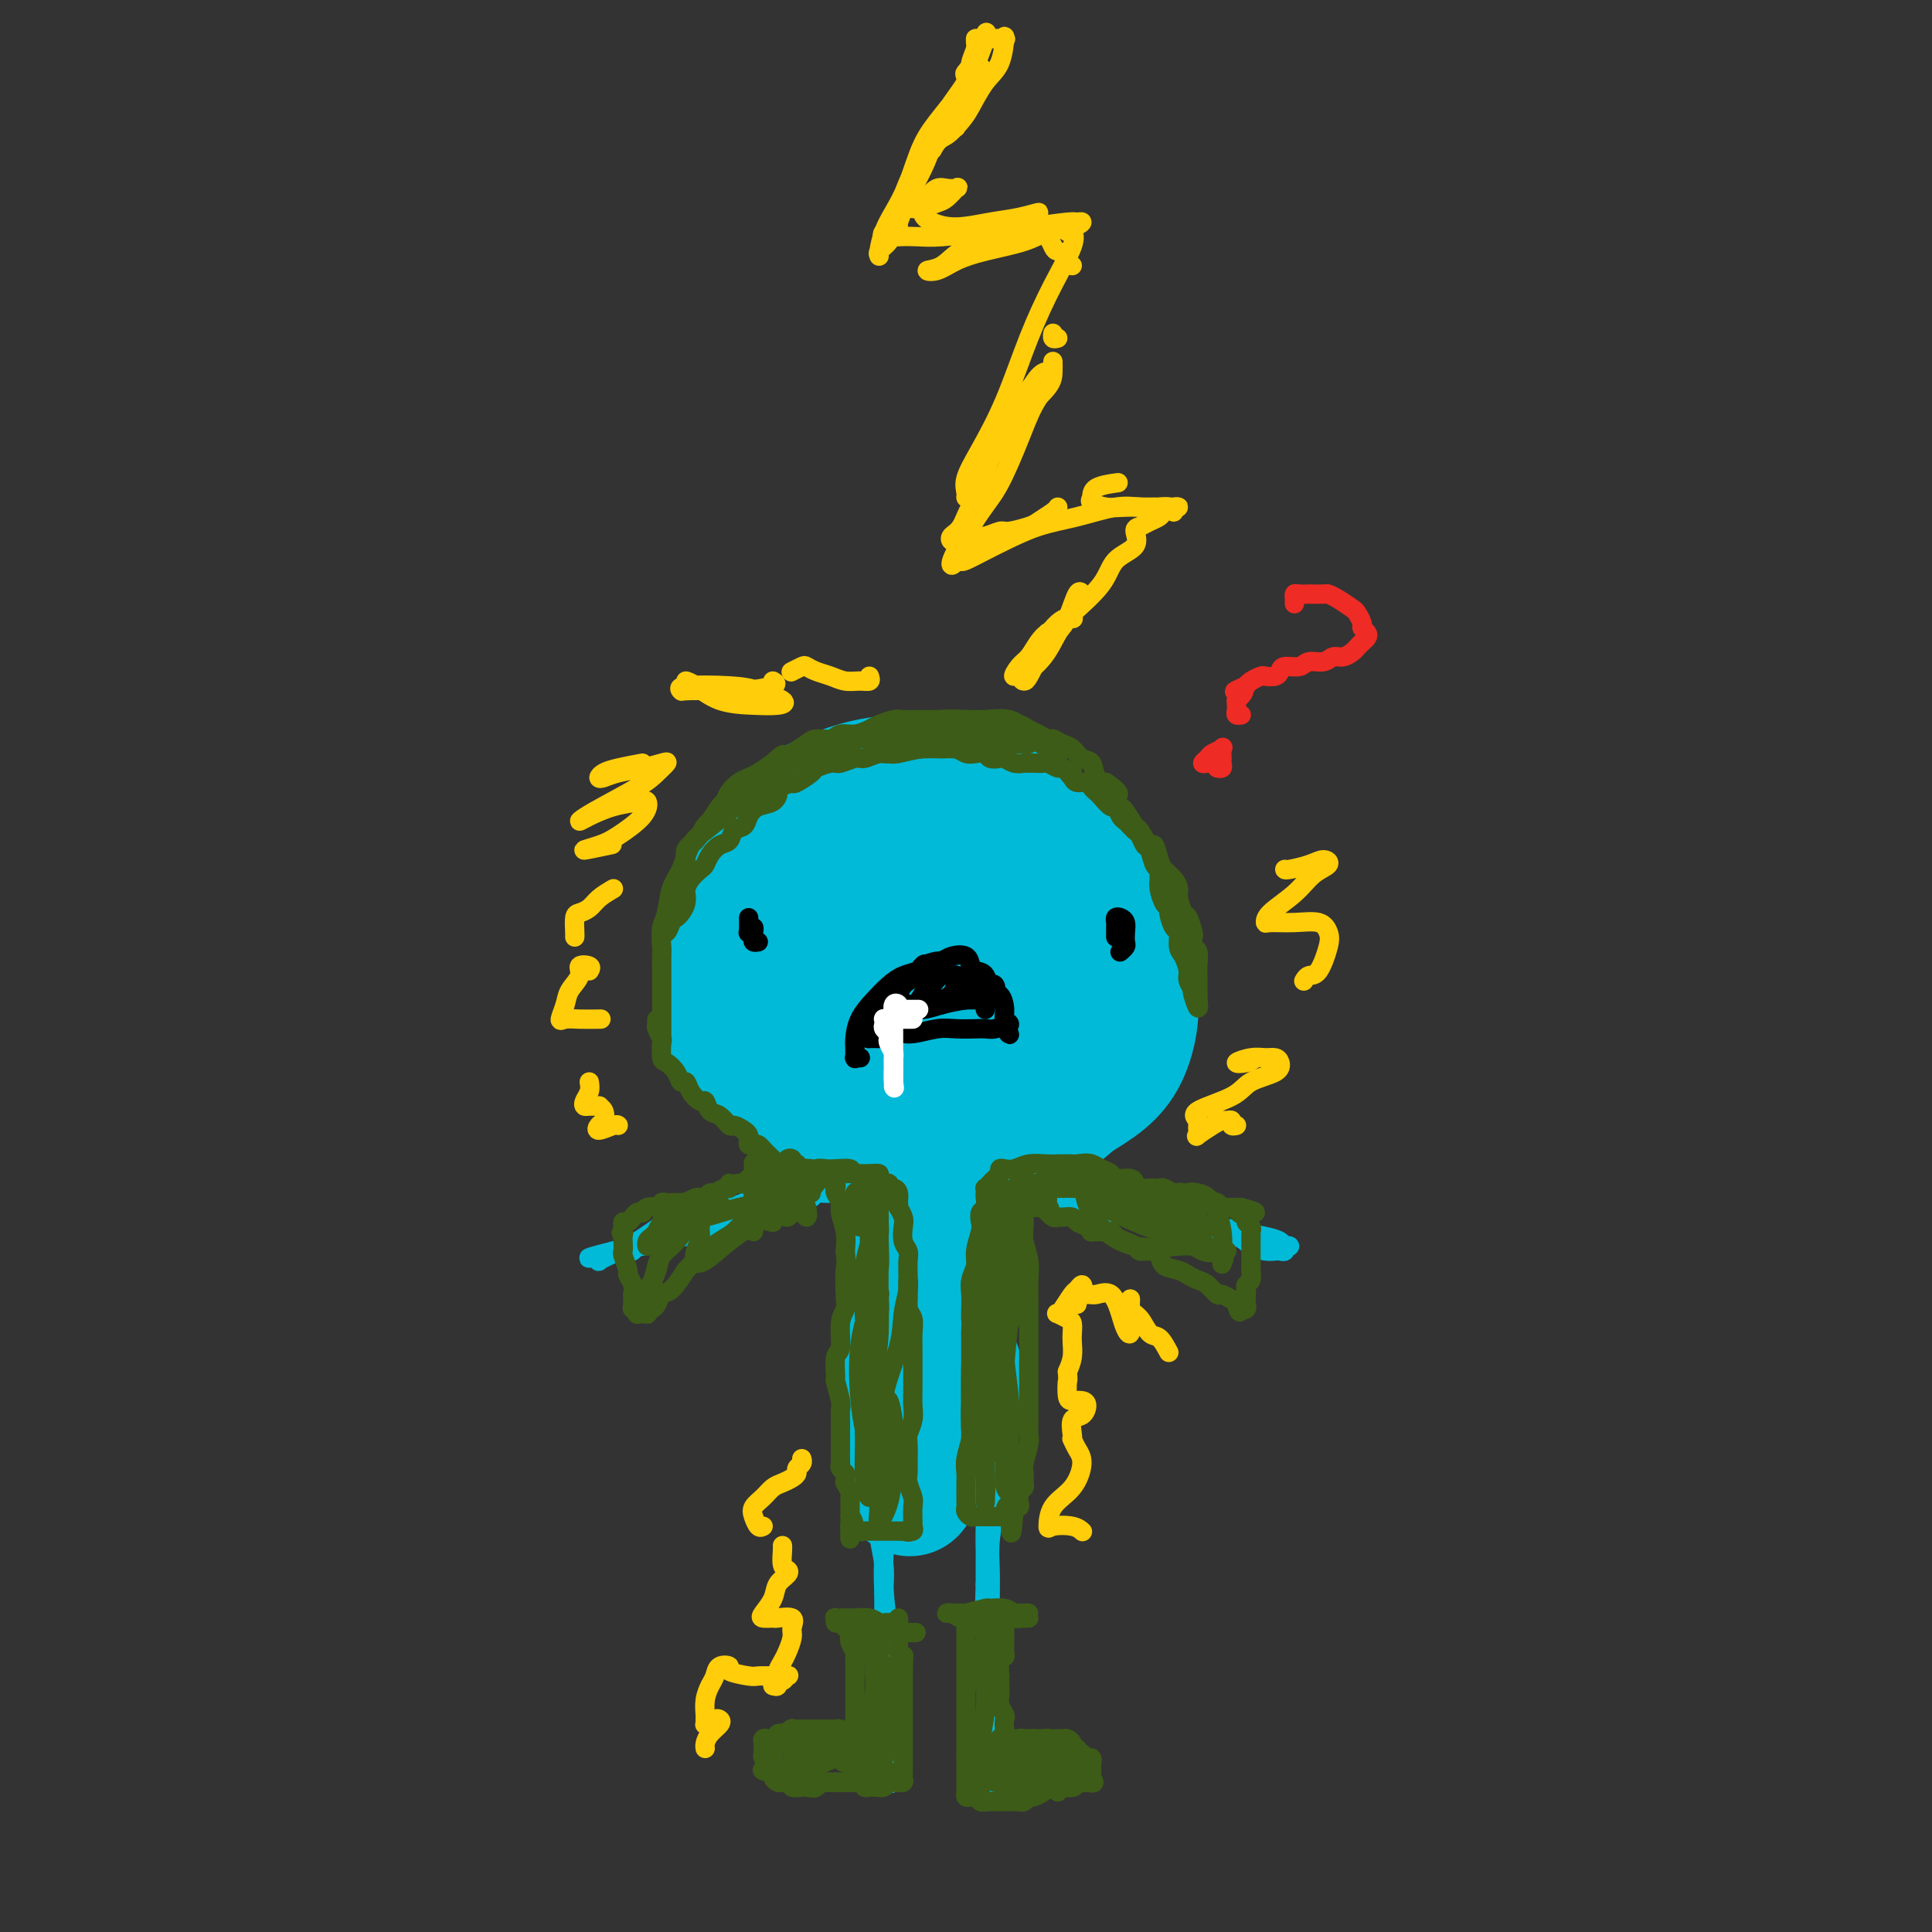 <svg viewBox='0 0 400 400' version='1.1' xmlns='http://www.w3.org/2000/svg' xmlns:xlink='http://www.w3.org/1999/xlink'><rect x="0" y="0" width="400" height="400" fill="#333333" stroke="none"/><g fill='none' stroke='#007C9C' stroke-width='6' stroke-linecap='round' stroke-linejoin='round'><path d='M175,211c-0.683,0.001 -1.365,0.002 -2,0c-0.635,-0.002 -1.222,-0.008 -2,0c-0.778,0.008 -1.746,0.030 -3,0c-1.254,-0.030 -2.794,-0.113 -4,0c-1.206,0.113 -2.079,0.421 -3,0c-0.921,-0.421 -1.890,-1.570 -3,-3c-1.110,-1.430 -2.360,-3.139 -3,-5c-0.640,-1.861 -0.668,-3.874 -1,-5c-0.332,-1.126 -0.966,-1.365 -1,-3c-0.034,-1.635 0.533,-4.666 1,-7c0.467,-2.334 0.833,-3.972 2,-6c1.167,-2.028 3.135,-4.446 5,-6c1.865,-1.554 3.627,-2.243 5,-3c1.373,-0.757 2.357,-1.581 5,-2c2.643,-0.419 6.944,-0.431 10,-1c3.056,-0.569 4.865,-1.693 7,-2c2.135,-0.307 4.595,0.203 7,0c2.405,-0.203 4.754,-1.118 7,-1c2.246,0.118 4.388,1.269 6,2c1.612,0.731 2.694,1.044 4,2c1.306,0.956 2.835,2.557 4,4c1.165,1.443 1.964,2.729 3,5c1.036,2.271 2.309,5.527 3,8c0.691,2.473 0.801,4.162 1,6c0.199,1.838 0.486,3.825 1,6c0.514,2.175 1.255,4.540 1,7c-0.255,2.460 -1.505,5.017 -2,7c-0.495,1.983 -0.235,3.393 -1,5c-0.765,1.607 -2.556,3.410 -4,5c-1.444,1.590 -2.543,2.967 -4,4c-1.457,1.033 -3.274,1.724 -5,2c-1.726,0.276 -3.363,0.138 -5,0'/><path d='M204,230c-3.345,1.048 -4.708,0.667 -6,0c-1.292,-0.667 -2.512,-1.619 -3,-2c-0.488,-0.381 -0.244,-0.190 0,0'/></g>
<g fill='none' stroke='#00BAD8' stroke-width='28' stroke-linecap='round' stroke-linejoin='round'><path d='M185,224c-0.113,0.339 -0.226,0.679 0,1c0.226,0.321 0.792,0.625 1,1c0.208,0.375 0.060,0.821 0,1c-0.060,0.179 -0.030,0.089 0,0'/><path d='M187,229c0.017,0.746 0.034,1.491 0,2c-0.034,0.509 -0.118,0.781 -1,1c-0.882,0.219 -2.563,0.385 -4,0c-1.437,-0.385 -2.632,-1.321 -4,-2c-1.368,-0.679 -2.909,-1.100 -5,-2c-2.091,-0.900 -4.731,-2.279 -7,-4c-2.269,-1.721 -4.165,-3.784 -6,-6c-1.835,-2.216 -3.607,-4.584 -5,-7c-1.393,-2.416 -2.407,-4.878 -3,-7c-0.593,-2.122 -0.765,-3.904 -1,-6c-0.235,-2.096 -0.532,-4.508 0,-7c0.532,-2.492 1.894,-5.066 3,-7c1.106,-1.934 1.956,-3.229 3,-5c1.044,-1.771 2.282,-4.019 4,-6c1.718,-1.981 3.917,-3.694 6,-5c2.083,-1.306 4.049,-2.204 6,-3c1.951,-0.796 3.885,-1.488 6,-2c2.115,-0.512 4.409,-0.844 7,-1c2.591,-0.156 5.478,-0.138 8,0c2.522,0.138 4.677,0.395 7,1c2.323,0.605 4.813,1.558 7,3c2.187,1.442 4.071,3.374 6,5c1.929,1.626 3.904,2.947 6,5c2.096,2.053 4.314,4.840 6,7c1.686,2.160 2.839,3.693 4,6c1.161,2.307 2.329,5.386 3,8c0.671,2.614 0.846,4.761 1,7c0.154,2.239 0.289,4.569 0,7c-0.289,2.431 -1.001,4.962 -2,7c-0.999,2.038 -2.285,3.582 -4,5c-1.715,1.418 -3.857,2.709 -6,4'/><path d='M222,227c-2.420,2.192 -3.471,3.171 -6,4c-2.529,0.829 -6.537,1.509 -9,2c-2.463,0.491 -3.381,0.794 -7,1c-3.619,0.206 -9.939,0.317 -14,0c-4.061,-0.317 -5.863,-1.061 -9,-2c-3.137,-0.939 -7.609,-2.075 -11,-4c-3.391,-1.925 -5.701,-4.641 -8,-7c-2.299,-2.359 -4.589,-4.361 -6,-7c-1.411,-2.639 -1.945,-5.914 -2,-9c-0.055,-3.086 0.368,-5.981 1,-9c0.632,-3.019 1.474,-6.162 3,-9c1.526,-2.838 3.735,-5.372 6,-8c2.265,-2.628 4.585,-5.352 7,-7c2.415,-1.648 4.924,-2.221 8,-3c3.076,-0.779 6.720,-1.764 10,-2c3.280,-0.236 6.195,0.279 9,1c2.805,0.721 5.501,1.649 8,3c2.499,1.351 4.800,3.125 7,5c2.200,1.875 4.299,3.850 6,6c1.701,2.150 3.005,4.475 4,7c0.995,2.525 1.681,5.252 2,7c0.319,1.748 0.272,2.519 -1,5c-1.272,2.481 -3.770,6.672 -6,10c-2.230,3.328 -4.193,5.794 -7,8c-2.807,2.206 -6.457,4.154 -10,5c-3.543,0.846 -6.977,0.590 -10,0c-3.023,-0.590 -5.633,-1.514 -8,-3c-2.367,-1.486 -4.490,-3.532 -6,-6c-1.510,-2.468 -2.407,-5.357 -3,-8c-0.593,-2.643 -0.884,-5.041 0,-8c0.884,-2.959 2.942,-6.480 5,-10'/><path d='M175,189c2.013,-3.961 4.546,-4.864 7,-6c2.454,-1.136 4.828,-2.504 7,-3c2.172,-0.496 4.141,-0.118 6,1c1.859,1.118 3.609,2.977 5,5c1.391,2.023 2.423,4.210 3,7c0.577,2.790 0.701,6.182 0,9c-0.701,2.818 -2.225,5.060 -4,7c-1.775,1.940 -3.802,3.577 -6,4c-2.198,0.423 -4.567,-0.367 -6,-1c-1.433,-0.633 -1.931,-1.109 -3,-4c-1.069,-2.891 -2.709,-8.196 -3,-12c-0.291,-3.804 0.768,-6.106 2,-7c1.232,-0.894 2.639,-0.379 4,0c1.361,0.379 2.677,0.623 4,2c1.323,1.377 2.652,3.885 3,6c0.348,2.115 -0.285,3.835 -1,6c-0.715,2.165 -1.511,4.776 -2,6c-0.489,1.224 -0.670,1.060 -1,1c-0.330,-0.060 -0.809,-0.017 -1,0c-0.191,0.017 -0.096,0.009 0,0'/><path d='M191,219c-0.619,0.513 -1.238,1.025 -2,2c-0.762,0.975 -1.665,2.411 -2,3c-0.335,0.589 -0.100,0.329 0,1c0.100,0.671 0.065,2.273 0,3c-0.065,0.727 -0.161,0.577 0,2c0.161,1.423 0.579,4.417 1,7c0.421,2.583 0.845,4.754 1,7c0.155,2.246 0.041,4.569 0,7c-0.041,2.431 -0.010,4.972 0,7c0.010,2.028 -0.001,3.542 0,5c0.001,1.458 0.014,2.859 0,4c-0.014,1.141 -0.056,2.020 0,3c0.056,0.980 0.211,2.059 0,3c-0.211,0.941 -0.789,1.743 -1,3c-0.211,1.257 -0.057,2.969 0,4c0.057,1.031 0.015,1.382 0,2c-0.015,0.618 -0.004,1.502 0,2c0.004,0.498 0.001,0.610 0,1c-0.001,0.390 -0.000,1.059 0,2c0.000,0.941 -0.000,2.154 0,3c0.000,0.846 0.001,1.326 0,2c-0.001,0.674 -0.004,1.542 0,2c0.004,0.458 0.015,0.508 0,1c-0.015,0.492 -0.057,1.428 0,2c0.057,0.572 0.214,0.780 0,1c-0.214,0.220 -0.800,0.451 -1,1c-0.200,0.549 -0.015,1.417 0,2c0.015,0.583 -0.138,0.881 0,1c0.138,0.119 0.569,0.060 1,0'/><path d='M188,302c0.330,12.096 0.656,3.336 1,0c0.344,-3.336 0.707,-1.249 1,-1c0.293,0.249 0.517,-1.341 1,-2c0.483,-0.659 1.225,-0.388 2,-1c0.775,-0.612 1.581,-2.106 2,-3c0.419,-0.894 0.449,-1.187 1,-2c0.551,-0.813 1.623,-2.146 2,-3c0.377,-0.854 0.059,-1.228 0,-2c-0.059,-0.772 0.142,-1.941 0,-3c-0.142,-1.059 -0.627,-2.009 -1,-3c-0.373,-0.991 -0.636,-2.022 -1,-3c-0.364,-0.978 -0.831,-1.902 -1,-3c-0.169,-1.098 -0.042,-2.368 0,-4c0.042,-1.632 -0.002,-3.625 0,-5c0.002,-1.375 0.049,-2.132 0,-4c-0.049,-1.868 -0.195,-4.848 0,-7c0.195,-2.152 0.732,-3.476 1,-5c0.268,-1.524 0.268,-3.249 0,-5c-0.268,-1.751 -0.804,-3.527 -1,-5c-0.196,-1.473 -0.053,-2.642 0,-4c0.053,-1.358 0.014,-2.904 0,-4c-0.014,-1.096 -0.004,-1.742 0,-2c0.004,-0.258 0.002,-0.129 0,0'/></g>
<g fill='none' stroke='#00BAD8' stroke-width='4' stroke-linecap='round' stroke-linejoin='round'><path d='M182,302c-0.000,0.436 -0.000,0.872 0,1c0.000,0.128 0.000,-0.052 0,0c-0.000,0.052 -0.001,0.336 0,1c0.001,0.664 0.004,1.709 0,3c-0.004,1.291 -0.015,2.827 0,4c0.015,1.173 0.057,1.982 0,3c-0.057,1.018 -0.212,2.244 0,4c0.212,1.756 0.793,4.041 1,6c0.207,1.959 0.041,3.592 0,5c-0.041,1.408 0.041,2.592 0,4c-0.041,1.408 -0.207,3.039 0,4c0.207,0.961 0.786,1.252 1,2c0.214,0.748 0.061,1.951 0,3c-0.061,1.049 -0.030,1.942 0,3c0.030,1.058 0.061,2.280 0,3c-0.061,0.720 -0.212,0.937 0,2c0.212,1.063 0.789,2.970 1,4c0.211,1.030 0.057,1.183 0,2c-0.057,0.817 -0.015,2.299 0,3c0.015,0.701 0.004,0.622 0,1c-0.004,0.378 -0.001,1.215 0,2c0.001,0.785 -0.000,1.520 0,2c0.000,0.480 0.001,0.706 0,1c-0.001,0.294 -0.004,0.654 0,1c0.004,0.346 0.015,0.676 0,1c-0.015,0.324 -0.057,0.642 0,1c0.057,0.358 0.211,0.756 0,1c-0.211,0.244 -0.788,0.335 -1,0c-0.212,-0.335 -0.061,-1.096 0,-2c0.061,-0.904 0.030,-1.952 0,-3'/><path d='M184,364c-0.156,-1.270 -0.046,-2.445 0,-4c0.046,-1.555 0.026,-3.489 0,-6c-0.026,-2.511 -0.060,-5.599 0,-8c0.060,-2.401 0.212,-4.114 0,-7c-0.212,-2.886 -0.789,-6.946 -1,-10c-0.211,-3.054 -0.058,-5.101 0,-7c0.058,-1.899 0.019,-3.651 0,-5c-0.019,-1.349 -0.019,-2.295 0,-3c0.019,-0.705 0.057,-1.168 0,-2c-0.057,-0.832 -0.208,-2.032 0,-3c0.208,-0.968 0.774,-1.705 1,-2c0.226,-0.295 0.113,-0.147 0,0'/><path d='M206,288c0.000,-0.498 0.000,-0.996 0,-1c-0.000,-0.004 -0.000,0.487 0,1c0.000,0.513 0.001,1.047 0,2c-0.001,0.953 -0.004,2.326 0,4c0.004,1.674 0.015,3.650 0,6c-0.015,2.350 -0.057,5.074 0,7c0.057,1.926 0.211,3.052 0,5c-0.211,1.948 -0.789,4.716 -1,7c-0.211,2.284 -0.057,4.083 0,6c0.057,1.917 0.015,3.950 0,6c-0.015,2.050 -0.003,4.116 0,6c0.003,1.884 -0.003,3.585 0,5c0.003,1.415 0.015,2.545 0,4c-0.015,1.455 -0.057,3.237 0,5c0.057,1.763 0.211,3.508 0,5c-0.211,1.492 -0.789,2.732 -1,4c-0.211,1.268 -0.057,2.564 0,4c0.057,1.436 0.015,3.010 0,4c-0.015,0.990 -0.004,1.394 0,2c0.004,0.606 0.001,1.413 0,2c-0.001,0.587 -0.001,0.954 0,1c0.001,0.046 0.004,-0.231 0,-1c-0.004,-0.769 -0.014,-2.032 0,-3c0.014,-0.968 0.053,-1.641 0,-3c-0.053,-1.359 -0.196,-3.403 0,-5c0.196,-1.597 0.733,-2.748 1,-5c0.267,-2.252 0.264,-5.606 0,-9c-0.264,-3.394 -0.790,-6.827 -1,-10c-0.210,-3.173 -0.105,-6.087 0,-9'/><path d='M204,328c0.004,-8.173 0.016,-6.605 0,-7c-0.016,-0.395 -0.058,-2.754 0,-5c0.058,-2.246 0.215,-4.380 0,-6c-0.215,-1.620 -0.804,-2.725 -1,-4c-0.196,-1.275 -0.000,-2.720 0,-4c0.000,-1.280 -0.196,-2.395 0,-3c0.196,-0.605 0.783,-0.701 1,-1c0.217,-0.299 0.062,-0.800 0,-1c-0.062,-0.200 -0.031,-0.100 0,0'/><path d='M206,243c0.304,-0.006 0.608,-0.013 1,0c0.392,0.013 0.871,0.045 1,0c0.129,-0.045 -0.092,-0.168 0,0c0.092,0.168 0.495,0.626 1,1c0.505,0.374 1.110,0.663 2,1c0.890,0.337 2.063,0.721 3,1c0.937,0.279 1.637,0.452 3,1c1.363,0.548 3.389,1.470 5,2c1.611,0.530 2.809,0.667 4,1c1.191,0.333 2.376,0.863 4,1c1.624,0.137 3.686,-0.117 5,0c1.314,0.117 1.881,0.605 3,1c1.119,0.395 2.789,0.696 4,1c1.211,0.304 1.961,0.610 3,1c1.039,0.390 2.365,0.865 3,1c0.635,0.135 0.580,-0.069 2,0c1.420,0.069 4.317,0.410 6,1c1.683,0.590 2.154,1.427 3,2c0.846,0.573 2.068,0.882 3,1c0.932,0.118 1.575,0.046 2,0c0.425,-0.046 0.632,-0.064 1,0c0.368,0.064 0.895,0.210 1,0c0.105,-0.210 -0.214,-0.777 0,-1c0.214,-0.223 0.961,-0.101 1,0c0.039,0.101 -0.629,0.182 -1,0c-0.371,-0.182 -0.446,-0.626 -1,-1c-0.554,-0.374 -1.587,-0.678 -3,-1c-1.413,-0.322 -3.207,-0.661 -5,-1'/><path d='M257,255c-2.344,-0.801 -4.205,-0.805 -7,-1c-2.795,-0.195 -6.526,-0.581 -9,-1c-2.474,-0.419 -3.692,-0.873 -6,-2c-2.308,-1.127 -5.705,-2.929 -8,-4c-2.295,-1.071 -3.488,-1.410 -5,-2c-1.512,-0.590 -3.344,-1.430 -5,-2c-1.656,-0.570 -3.137,-0.871 -4,-1c-0.863,-0.129 -1.108,-0.086 -2,0c-0.892,0.086 -2.433,0.215 -3,0c-0.567,-0.215 -0.162,-0.776 0,-1c0.162,-0.224 0.081,-0.112 0,0'/><path d='M183,246c-0.411,-0.000 -0.821,-0.000 -1,0c-0.179,0.000 -0.126,0.000 0,0c0.126,-0.000 0.325,-0.001 0,0c-0.325,0.001 -1.174,0.004 -2,0c-0.826,-0.004 -1.630,-0.016 -2,0c-0.370,0.016 -0.307,0.060 -1,0c-0.693,-0.060 -2.144,-0.224 -3,0c-0.856,0.224 -1.117,0.834 -2,1c-0.883,0.166 -2.386,-0.114 -3,0c-0.614,0.114 -0.337,0.622 -1,1c-0.663,0.378 -2.264,0.627 -3,1c-0.736,0.373 -0.606,0.869 -1,1c-0.394,0.131 -1.313,-0.105 -2,0c-0.687,0.105 -1.143,0.549 -2,1c-0.857,0.451 -2.115,0.908 -3,1c-0.885,0.092 -1.395,-0.182 -2,0c-0.605,0.182 -1.303,0.818 -2,1c-0.697,0.182 -1.393,-0.091 -2,0c-0.607,0.091 -1.125,0.545 -2,1c-0.875,0.455 -2.107,0.911 -3,1c-0.893,0.089 -1.446,-0.187 -2,0c-0.554,0.187 -1.108,0.839 -2,1c-0.892,0.161 -2.123,-0.168 -3,0c-0.877,0.168 -1.401,0.833 -2,1c-0.599,0.167 -1.273,-0.166 -2,0c-0.727,0.166 -1.508,0.829 -2,1c-0.492,0.171 -0.695,-0.150 -1,0c-0.305,0.150 -0.711,0.772 -1,1c-0.289,0.228 -0.463,0.061 -1,0c-0.537,-0.061 -1.439,-0.018 -2,0c-0.561,0.018 -0.780,0.009 -1,0'/><path d='M127,259c-9.054,2.253 -3.688,1.386 -2,1c1.688,-0.386 -0.301,-0.290 -1,0c-0.699,0.290 -0.109,0.773 0,1c0.109,0.227 -0.263,0.198 0,0c0.263,-0.198 1.162,-0.567 2,-1c0.838,-0.433 1.617,-0.932 2,-1c0.383,-0.068 0.372,0.294 1,0c0.628,-0.294 1.897,-1.244 3,-2c1.103,-0.756 2.041,-1.317 3,-2c0.959,-0.683 1.939,-1.489 3,-2c1.061,-0.511 2.201,-0.727 3,-1c0.799,-0.273 1.255,-0.602 2,-1c0.745,-0.398 1.779,-0.866 3,-1c1.221,-0.134 2.629,0.067 4,0c1.371,-0.067 2.704,-0.402 4,-1c1.296,-0.598 2.553,-1.460 4,-2c1.447,-0.540 3.082,-0.757 4,-1c0.918,-0.243 1.119,-0.510 2,-1c0.881,-0.490 2.443,-1.203 4,-2c1.557,-0.797 3.108,-1.678 4,-2c0.892,-0.322 1.125,-0.087 2,0c0.875,0.087 2.393,0.025 3,0c0.607,-0.025 0.304,-0.012 0,0'/></g>
<g fill='none' stroke='#3D5C18' stroke-width='4' stroke-linecap='round' stroke-linejoin='round'><path d='M178,338c-0.438,-0.000 -0.875,-0.000 -1,0c-0.125,0.000 0.064,0.000 0,0c-0.064,-0.000 -0.379,-0.000 0,0c0.379,0.000 1.453,0.000 2,0c0.547,-0.000 0.566,-0.000 1,0c0.434,0.000 1.282,0.000 2,0c0.718,-0.000 1.305,-0.000 2,0c0.695,0.000 1.497,0.000 2,0c0.503,-0.000 0.706,-0.000 1,0c0.294,0.000 0.680,0.000 1,0c0.320,-0.000 0.576,-0.000 1,0c0.424,0.000 1.016,0.001 1,0c-0.016,-0.001 -0.640,-0.003 -1,0c-0.360,0.003 -0.457,0.011 -1,0c-0.543,-0.011 -1.531,-0.041 -2,0c-0.469,0.041 -0.420,0.155 -1,0c-0.580,-0.155 -1.790,-0.577 -3,-1'/><path d='M182,337c-1.156,-0.156 -0.547,-0.046 -1,0c-0.453,0.046 -1.968,0.027 -3,0c-1.032,-0.027 -1.583,-0.064 -2,0c-0.417,0.064 -0.702,0.227 -1,0c-0.298,-0.227 -0.609,-0.845 -1,-1c-0.391,-0.155 -0.862,0.155 -1,0c-0.138,-0.155 0.055,-0.773 0,-1c-0.055,-0.227 -0.359,-0.062 0,0c0.359,0.062 1.382,0.020 2,0c0.618,-0.020 0.833,-0.019 1,0c0.167,0.019 0.286,0.058 1,0c0.714,-0.058 2.023,-0.211 3,0c0.977,0.211 1.621,0.785 2,1c0.379,0.215 0.494,0.071 1,0c0.506,-0.071 1.404,-0.071 2,0c0.596,0.071 0.891,0.211 1,0c0.109,-0.211 0.031,-0.775 0,-1c-0.031,-0.225 -0.016,-0.113 0,0'/><path d='M177,338c-0.030,-0.316 -0.060,-0.632 0,-1c0.060,-0.368 0.211,-0.786 0,-1c-0.211,-0.214 -0.785,-0.222 -1,0c-0.215,0.222 -0.072,0.676 0,1c0.072,0.324 0.072,0.520 0,1c-0.072,0.480 -0.215,1.246 0,2c0.215,0.754 0.790,1.497 1,2c0.210,0.503 0.056,0.765 0,1c-0.056,0.235 -0.015,0.444 0,1c0.015,0.556 0.004,1.458 0,2c-0.004,0.542 -0.001,0.724 0,1c0.001,0.276 0.000,0.648 0,1c-0.000,0.352 -0.000,0.686 0,1c0.000,0.314 0.000,0.609 0,1c-0.000,0.391 -0.000,0.878 0,1c0.000,0.122 0.000,-0.122 0,0c-0.000,0.122 -0.000,0.611 0,1c0.000,0.389 0.000,0.679 0,1c-0.000,0.321 -0.000,0.674 0,1c0.000,0.326 0.000,0.626 0,1c-0.000,0.374 -0.000,0.821 0,1c0.000,0.179 0.000,0.089 0,0'/><path d='M177,356c-0.000,2.962 -0.001,1.368 0,1c0.001,-0.368 0.004,0.489 0,1c-0.004,0.511 -0.014,0.677 0,1c0.014,0.323 0.052,0.805 0,1c-0.052,0.195 -0.195,0.105 0,0c0.195,-0.105 0.729,-0.224 1,0c0.271,0.224 0.280,0.792 0,1c-0.280,0.208 -0.848,0.056 -1,0c-0.152,-0.056 0.113,-0.015 0,0c-0.113,0.015 -0.604,0.004 -1,0c-0.396,-0.004 -0.696,-0.001 -1,0c-0.304,0.001 -0.610,0.000 -1,0c-0.390,-0.000 -0.864,-0.000 -1,0c-0.136,0.000 0.065,0.000 0,0c-0.065,-0.000 -0.395,-0.000 -1,0c-0.605,0.000 -1.486,0.000 -2,0c-0.514,-0.000 -0.663,-0.000 -1,0c-0.337,0.000 -0.864,0.000 -1,0c-0.136,-0.000 0.118,-0.000 0,0c-0.118,0.000 -0.609,0.000 -1,0c-0.391,-0.000 -0.683,-0.000 -1,0c-0.317,0.000 -0.658,0.000 -1,0'/><path d='M165,361c-1.774,0.239 -1.207,0.837 -1,1c0.207,0.163 0.056,-0.107 0,0c-0.056,0.107 -0.016,0.592 0,1c0.016,0.408 0.007,0.740 0,1c-0.007,0.260 -0.013,0.448 0,1c0.013,0.552 0.045,1.469 0,2c-0.045,0.531 -0.166,0.677 0,1c0.166,0.323 0.618,0.822 1,1c0.382,0.178 0.694,0.035 1,0c0.306,-0.035 0.607,0.040 1,0c0.393,-0.040 0.879,-0.193 1,0c0.121,0.193 -0.123,0.731 0,1c0.123,0.269 0.611,0.268 1,0c0.389,-0.268 0.678,-0.804 1,-1c0.322,-0.196 0.678,-0.053 1,0c0.322,0.053 0.611,0.014 1,0c0.389,-0.014 0.877,-0.004 1,0c0.123,0.004 -0.121,0.001 0,0c0.121,-0.001 0.606,-0.000 1,0c0.394,0.000 0.697,0.000 1,0c0.303,-0.000 0.607,-0.000 1,0c0.393,0.000 0.875,0.000 1,0c0.125,-0.000 -0.107,-0.000 0,0c0.107,0.000 0.554,0.000 1,0'/><path d='M178,369c2.096,-0.061 1.336,-0.212 1,0c-0.336,0.212 -0.249,0.789 0,1c0.249,0.211 0.658,0.058 1,0c0.342,-0.058 0.617,-0.019 1,0c0.383,0.019 0.876,0.019 1,0c0.124,-0.019 -0.120,-0.058 0,0c0.120,0.058 0.606,0.211 1,0c0.394,-0.211 0.698,-0.788 1,-1c0.302,-0.212 0.603,-0.060 1,0c0.397,0.060 0.891,0.027 1,0c0.109,-0.027 -0.167,-0.047 0,0c0.167,0.047 0.777,0.163 1,0c0.223,-0.163 0.060,-0.605 0,-1c-0.060,-0.395 -0.016,-0.742 0,-1c0.016,-0.258 0.004,-0.425 0,-1c-0.004,-0.575 -0.001,-1.558 0,-2c0.001,-0.442 0.000,-0.344 0,-1c-0.000,-0.656 -0.000,-2.065 0,-3c0.000,-0.935 0.000,-1.395 0,-2c-0.000,-0.605 -0.000,-1.356 0,-2c0.000,-0.644 0.000,-1.183 0,-2c-0.000,-0.817 -0.000,-1.912 0,-3c0.000,-1.088 0.000,-2.168 0,-3c-0.000,-0.832 -0.000,-1.416 0,-2'/><path d='M187,346c0.061,-4.190 0.212,-3.163 0,-3c-0.212,0.163 -0.789,-0.536 -1,-1c-0.211,-0.464 -0.057,-0.694 0,-1c0.057,-0.306 0.015,-0.688 0,-1c-0.015,-0.312 -0.004,-0.553 0,-1c0.004,-0.447 0.001,-1.100 0,-1c-0.001,0.100 -0.000,0.955 0,1c0.000,0.045 0.000,-0.719 0,-1c-0.000,-0.281 -0.000,-0.080 0,0c0.000,0.080 0.000,0.040 0,0'/><path d='M186,338c-0.268,-1.225 -0.440,-0.287 -1,0c-0.560,0.287 -1.510,-0.075 -2,0c-0.490,0.075 -0.521,0.588 -1,1c-0.479,0.412 -1.406,0.724 -2,1c-0.594,0.276 -0.854,0.515 -1,1c-0.146,0.485 -0.179,1.215 0,1c0.179,-0.215 0.569,-1.374 1,-2c0.431,-0.626 0.901,-0.718 1,-1c0.099,-0.282 -0.174,-0.755 0,-1c0.174,-0.245 0.794,-0.261 1,0c0.206,0.261 -0.001,0.801 0,2c0.001,1.199 0.211,3.057 0,5c-0.211,1.943 -0.841,3.969 -1,6c-0.159,2.031 0.154,4.065 0,6c-0.154,1.935 -0.774,3.770 -1,5c-0.226,1.230 -0.057,1.856 0,2c0.057,0.144 0.001,-0.194 0,-1c-0.001,-0.806 0.051,-2.079 0,-3c-0.051,-0.921 -0.206,-1.488 0,-3c0.206,-1.512 0.773,-3.969 1,-6c0.227,-2.031 0.113,-3.638 0,-5c-0.113,-1.362 -0.227,-2.481 0,-4c0.227,-1.519 0.793,-3.437 1,-4c0.207,-0.563 0.056,0.231 0,1c-0.056,0.769 -0.015,1.515 0,3c0.015,1.485 0.004,3.710 0,6c-0.004,2.290 -0.002,4.645 0,7'/><path d='M182,355c0.001,3.739 0.003,4.588 0,6c-0.003,1.412 -0.011,3.388 0,4c0.011,0.612 0.041,-0.141 0,-1c-0.041,-0.859 -0.155,-1.823 0,-4c0.155,-2.177 0.577,-5.568 1,-8c0.423,-2.432 0.845,-3.904 1,-5c0.155,-1.096 0.042,-1.817 0,-2c-0.042,-0.183 -0.014,0.170 0,1c0.014,0.830 0.015,2.135 0,4c-0.015,1.865 -0.045,4.290 0,6c0.045,1.710 0.167,2.704 0,4c-0.167,1.296 -0.622,2.893 -1,4c-0.378,1.107 -0.678,1.722 -1,2c-0.322,0.278 -0.667,0.218 -1,0c-0.333,-0.218 -0.656,-0.594 -1,-1c-0.344,-0.406 -0.710,-0.841 -1,-1c-0.290,-0.159 -0.505,-0.043 -1,0c-0.495,0.043 -1.270,0.011 -2,0c-0.730,-0.011 -1.413,-0.002 -2,0c-0.587,0.002 -1.076,-0.004 -2,0c-0.924,0.004 -2.281,0.016 -3,0c-0.719,-0.016 -0.800,-0.060 -1,0c-0.200,0.060 -0.518,0.226 0,0c0.518,-0.226 1.871,-0.842 3,-1c1.129,-0.158 2.035,0.143 3,0c0.965,-0.143 1.991,-0.731 3,-1c1.009,-0.269 2.003,-0.220 2,0c-0.003,0.220 -1.001,0.610 -2,1'/><path d='M177,363c0.592,-0.049 -1.927,0.329 -4,1c-2.073,0.671 -3.700,1.636 -5,2c-1.300,0.364 -2.274,0.127 -3,0c-0.726,-0.127 -1.204,-0.143 -1,0c0.204,0.143 1.092,0.444 2,0c0.908,-0.444 1.837,-1.632 3,-2c1.163,-0.368 2.560,0.083 4,0c1.440,-0.083 2.922,-0.702 4,-1c1.078,-0.298 1.753,-0.276 2,0c0.247,0.276 0.066,0.806 0,1c-0.066,0.194 -0.018,0.052 0,0c0.018,-0.052 0.005,-0.015 0,0c-0.005,0.015 -0.003,0.007 0,0'/><path d='M204,334c0.089,-0.000 0.177,-0.000 0,0c-0.177,0.000 -0.621,0.000 -1,0c-0.379,-0.000 -0.694,-0.000 -1,0c-0.306,0.000 -0.602,0.000 -1,0c-0.398,-0.000 -0.899,-0.001 -1,0c-0.101,0.001 0.199,0.004 1,0c0.801,-0.004 2.102,-0.015 3,0c0.898,0.015 1.394,0.057 2,0c0.606,-0.057 1.323,-0.211 2,0c0.677,0.211 1.314,0.789 2,1c0.686,0.211 1.422,0.057 2,0c0.578,-0.057 0.997,-0.015 1,0c0.003,0.015 -0.411,0.004 -1,0c-0.589,-0.004 -1.355,-0.000 -2,0c-0.645,0.000 -1.170,-0.004 -2,0c-0.830,0.004 -1.964,0.015 -3,0c-1.036,-0.015 -1.974,-0.057 -3,0c-1.026,0.057 -2.140,0.211 -3,0c-0.860,-0.211 -1.468,-0.789 -2,-1c-0.532,-0.211 -0.989,-0.057 -1,0c-0.011,0.057 0.426,0.016 1,0c0.574,-0.016 1.287,-0.008 2,0'/><path d='M199,334c0.453,0.062 0.085,0.217 1,0c0.915,-0.217 3.113,-0.804 4,-1c0.887,-0.196 0.463,0.000 1,0c0.537,-0.000 2.036,-0.196 3,0c0.964,0.196 1.393,0.785 2,1c0.607,0.215 1.392,0.058 2,0c0.608,-0.058 1.039,-0.015 1,0c-0.039,0.015 -0.549,0.004 -1,0c-0.451,-0.004 -0.843,-0.001 -1,0c-0.157,0.001 -0.078,0.001 0,0'/><path d='M200,336c0.000,-0.510 0.000,-1.019 0,-1c0.000,0.019 0.000,0.568 0,1c0.000,0.432 0.000,0.749 0,1c0.000,0.251 0.000,0.437 0,1c0.000,0.563 0.000,1.503 0,2c0.000,0.497 0.000,0.552 0,1c0.000,0.448 0.000,1.289 0,2c0.000,0.711 0.000,1.291 0,2c0.000,0.709 0.000,1.547 0,2c0.000,0.453 0.000,0.521 0,1c0.000,0.479 0.000,1.370 0,2c0.000,0.630 0.000,1.000 0,1c0.000,0.000 0.000,-0.370 0,0c-0.000,0.370 0.000,1.479 0,2c0.000,0.521 0.000,0.454 0,1c0.000,0.546 -0.000,1.705 0,2c0.000,0.295 0.000,-0.276 0,0c0.000,0.276 -0.000,1.397 0,2c0.000,0.603 0.000,0.686 0,1c0.000,0.314 -0.000,0.858 0,1c0.000,0.142 0.000,-0.117 0,0c0.000,0.117 -0.000,0.609 0,1c0.000,0.391 0.000,0.682 0,1c0.000,0.318 -0.000,0.662 0,1c0.000,0.338 0.000,0.669 0,1'/><path d='M200,364c0.000,4.284 0.000,0.993 0,0c-0.000,-0.993 -0.000,0.312 0,1c0.000,0.688 0.000,0.758 0,1c-0.000,0.242 -0.000,0.656 0,1c0.000,0.344 0.000,0.617 0,1c-0.000,0.383 -0.001,0.877 0,1c0.001,0.123 0.003,-0.124 0,0c-0.003,0.124 -0.012,0.621 0,1c0.012,0.379 0.045,0.641 0,1c-0.045,0.359 -0.167,0.814 0,1c0.167,0.186 0.622,0.102 1,0c0.378,-0.102 0.679,-0.224 1,0c0.321,0.224 0.663,0.792 1,1c0.337,0.208 0.669,0.056 1,0c0.331,-0.056 0.661,-0.015 1,0c0.339,0.015 0.686,0.004 1,0c0.314,-0.004 0.595,-0.001 1,0c0.405,0.001 0.934,0.001 1,0c0.066,-0.001 -0.332,-0.004 0,0c0.332,0.004 1.395,0.015 2,0c0.605,-0.015 0.753,-0.056 1,0c0.247,0.056 0.595,0.208 1,0c0.405,-0.208 0.869,-0.778 1,-1c0.131,-0.222 -0.070,-0.097 0,0c0.070,0.097 0.410,0.166 1,0c0.590,-0.166 1.429,-0.567 2,-1c0.571,-0.433 0.875,-0.900 1,-1c0.125,-0.100 0.072,0.165 0,0c-0.072,-0.165 -0.163,-0.762 0,-1c0.163,-0.238 0.582,-0.119 1,0'/><path d='M218,369c2.233,-0.571 1.316,0.002 1,0c-0.316,-0.002 -0.032,-0.579 0,-1c0.032,-0.421 -0.188,-0.686 0,-1c0.188,-0.314 0.783,-0.676 1,-1c0.217,-0.324 0.055,-0.611 0,-1c-0.055,-0.389 -0.003,-0.879 0,-1c0.003,-0.121 -0.041,0.126 0,0c0.041,-0.126 0.169,-0.626 0,-1c-0.169,-0.374 -0.636,-0.622 -1,-1c-0.364,-0.378 -0.626,-0.886 -1,-1c-0.374,-0.114 -0.861,0.166 -1,0c-0.139,-0.166 0.069,-0.776 0,-1c-0.069,-0.224 -0.414,-0.060 -1,0c-0.586,0.060 -1.414,0.015 -2,0c-0.586,-0.015 -0.931,-0.000 -1,0c-0.069,0.000 0.136,-0.014 0,0c-0.136,0.014 -0.615,0.057 -1,0c-0.385,-0.057 -0.678,-0.215 -1,0c-0.322,0.215 -0.675,0.804 -1,1c-0.325,0.196 -0.623,0.001 -1,0c-0.377,-0.001 -0.832,0.192 -1,0c-0.168,-0.192 -0.048,-0.769 0,-1c0.048,-0.231 0.024,-0.115 0,0'/><path d='M208,360c-1.548,-0.063 -0.419,0.278 0,0c0.419,-0.278 0.126,-1.177 0,-2c-0.126,-0.823 -0.086,-1.571 0,-2c0.086,-0.429 0.219,-0.540 0,-1c-0.219,-0.460 -0.791,-1.269 -1,-2c-0.209,-0.731 -0.057,-1.383 0,-2c0.057,-0.617 0.019,-1.198 0,-2c-0.019,-0.802 -0.019,-1.825 0,-2c0.019,-0.175 0.058,0.496 0,0c-0.058,-0.496 -0.212,-2.160 0,-3c0.212,-0.840 0.789,-0.855 1,-1c0.211,-0.145 0.057,-0.420 0,-1c-0.057,-0.580 -0.015,-1.465 0,-2c0.015,-0.535 0.004,-0.720 0,-1c-0.004,-0.280 -0.001,-0.654 0,-1c0.001,-0.346 0.001,-0.665 0,-1c-0.001,-0.335 -0.003,-0.686 0,-1c0.003,-0.314 0.011,-0.593 0,-1c-0.011,-0.407 -0.041,-0.944 0,-1c0.041,-0.056 0.152,0.368 0,1c-0.152,0.632 -0.565,1.470 -1,2c-0.435,0.530 -0.890,0.750 -1,1c-0.110,0.250 0.124,0.529 0,1c-0.124,0.471 -0.607,1.135 -1,1c-0.393,-0.135 -0.697,-1.067 -1,-2'/><path d='M204,338c-0.619,0.442 -0.166,-0.454 0,-1c0.166,-0.546 0.044,-0.744 0,-1c-0.044,-0.256 -0.011,-0.571 0,-1c0.011,-0.429 -0.001,-0.971 0,-1c0.001,-0.029 0.015,0.457 0,1c-0.015,0.543 -0.060,1.145 0,2c0.060,0.855 0.225,1.965 0,3c-0.225,1.035 -0.841,1.995 -1,3c-0.159,1.005 0.138,2.056 0,3c-0.138,0.944 -0.713,1.780 -1,2c-0.287,0.220 -0.287,-0.175 0,-1c0.287,-0.825 0.861,-2.078 1,-3c0.139,-0.922 -0.158,-1.512 0,-2c0.158,-0.488 0.771,-0.874 1,-1c0.229,-0.126 0.076,0.008 0,1c-0.076,0.992 -0.073,2.843 0,5c0.073,2.157 0.216,4.621 0,7c-0.216,2.379 -0.790,4.672 -1,7c-0.210,2.328 -0.056,4.690 0,6c0.056,1.310 0.015,1.568 0,2c-0.015,0.432 -0.004,1.039 0,1c0.004,-0.039 0.001,-0.726 0,-1c-0.001,-0.274 -0.001,-0.137 0,0'/><path d='M203,369c-0.145,5.142 -0.009,0.997 0,-1c0.009,-1.997 -0.110,-1.844 0,-2c0.110,-0.156 0.450,-0.619 1,-1c0.550,-0.381 1.308,-0.678 2,-1c0.692,-0.322 1.316,-0.668 2,-1c0.684,-0.332 1.429,-0.651 2,-1c0.571,-0.349 0.970,-0.730 1,-1c0.030,-0.270 -0.307,-0.431 -1,0c-0.693,0.431 -1.741,1.455 -2,2c-0.259,0.545 0.270,0.613 0,1c-0.270,0.387 -1.337,1.093 -2,2c-0.663,0.907 -0.920,2.015 -1,2c-0.080,-0.015 0.016,-1.153 0,-2c-0.016,-0.847 -0.145,-1.404 0,-2c0.145,-0.596 0.564,-1.232 1,-2c0.436,-0.768 0.889,-1.670 1,-2c0.111,-0.330 -0.121,-0.088 0,0c0.121,0.088 0.596,0.024 1,0c0.404,-0.024 0.738,-0.006 1,0c0.262,0.006 0.452,0.002 1,0c0.548,-0.002 1.455,-0.000 2,0c0.545,0.000 0.727,0.000 1,0c0.273,-0.000 0.636,-0.000 1,0'/><path d='M214,360c1.030,-0.000 0.605,-0.000 1,0c0.395,0.000 1.612,0.000 2,0c0.388,-0.000 -0.051,-0.001 0,0c0.051,0.001 0.592,0.003 1,0c0.408,-0.003 0.683,-0.011 1,0c0.317,0.011 0.678,0.040 1,0c0.322,-0.040 0.607,-0.150 1,0c0.393,0.150 0.894,0.561 1,1c0.106,0.439 -0.183,0.906 0,1c0.183,0.094 0.838,-0.185 1,0c0.162,0.185 -0.168,0.835 0,1c0.168,0.165 0.833,-0.153 1,0c0.167,0.153 -0.166,0.777 0,1c0.166,0.223 0.829,0.045 1,0c0.171,-0.045 -0.150,0.044 0,0c0.150,-0.044 0.772,-0.219 1,0c0.228,0.219 0.061,0.832 0,1c-0.061,0.168 -0.016,-0.110 0,0c0.016,0.110 0.004,0.606 0,1c-0.004,0.394 -0.001,0.684 0,1c0.001,0.316 0.001,0.658 0,1'/><path d='M226,368c0.932,1.464 0.262,1.124 0,1c-0.262,-0.124 -0.116,-0.033 0,0c0.116,0.033 0.201,0.009 0,0c-0.201,-0.009 -0.687,-0.002 -1,0c-0.313,0.002 -0.451,0.001 -1,0c-0.549,-0.001 -1.508,-0.000 -2,0c-0.492,0.000 -0.515,0.000 -1,0c-0.485,-0.000 -1.430,-0.000 -2,0c-0.570,0.000 -0.764,0.000 -1,0c-0.236,-0.000 -0.515,0.000 -1,0c-0.485,-0.000 -1.175,-0.000 -2,0c-0.825,0.000 -1.784,0.000 -2,0c-0.216,-0.000 0.312,-0.000 0,0c-0.312,0.000 -1.464,0.001 -2,0c-0.536,-0.001 -0.456,-0.003 -1,0c-0.544,0.003 -1.713,0.011 -2,0c-0.287,-0.011 0.307,-0.041 0,0c-0.307,0.041 -1.516,0.155 -2,0c-0.484,-0.155 -0.242,-0.577 0,-1'/><path d='M206,368c-2.727,-0.013 0.457,-0.046 2,0c1.543,0.046 1.446,0.170 2,0c0.554,-0.170 1.761,-0.634 3,-1c1.239,-0.366 2.512,-0.634 4,-1c1.488,-0.366 3.192,-0.830 4,-1c0.808,-0.170 0.720,-0.044 1,0c0.280,0.044 0.929,0.008 1,0c0.071,-0.008 -0.435,0.012 -1,0c-0.565,-0.012 -1.187,-0.056 -2,0c-0.813,0.056 -1.816,0.211 -3,0c-1.184,-0.211 -2.550,-0.789 -4,-1c-1.450,-0.211 -2.986,-0.057 -4,0c-1.014,0.057 -1.508,0.016 -2,0c-0.492,-0.016 -0.983,-0.008 -1,0c-0.017,0.008 0.441,0.017 1,0c0.559,-0.017 1.219,-0.058 2,0c0.781,0.058 1.681,0.215 3,0c1.319,-0.215 3.055,-0.804 4,-1c0.945,-0.196 1.099,0.000 2,0c0.901,-0.000 2.549,-0.196 3,0c0.451,0.196 -0.296,0.785 -1,1c-0.704,0.215 -1.364,0.058 -2,0c-0.636,-0.058 -1.248,-0.015 -2,0c-0.752,0.015 -1.643,0.002 -2,0c-0.357,-0.002 -0.181,0.008 0,0c0.181,-0.008 0.368,-0.033 1,0c0.632,0.033 1.709,0.124 3,0c1.291,-0.124 2.798,-0.464 4,0c1.202,0.464 2.101,1.732 3,3'/><path d='M225,367c1.607,1.072 1.124,1.753 1,2c-0.124,0.247 0.110,0.062 0,0c-0.110,-0.062 -0.565,0.001 -1,0c-0.435,-0.001 -0.851,-0.067 -1,0c-0.149,0.067 -0.030,0.266 0,0c0.030,-0.266 -0.030,-0.996 0,-1c0.030,-0.004 0.148,0.717 0,1c-0.148,0.283 -0.563,0.128 -1,0c-0.437,-0.128 -0.894,-0.231 -1,0c-0.106,0.231 0.141,0.794 0,1c-0.141,0.206 -0.671,0.055 -1,0c-0.329,-0.055 -0.457,-0.015 -1,0c-0.543,0.015 -1.501,0.005 -2,0c-0.499,-0.005 -0.539,-0.005 -1,0c-0.461,0.005 -1.342,0.015 -2,0c-0.658,-0.015 -1.094,-0.057 -2,0c-0.906,0.057 -2.281,0.211 -3,0c-0.719,-0.211 -0.780,-0.789 -1,-1c-0.220,-0.211 -0.598,-0.057 -1,0c-0.402,0.057 -0.829,0.016 -1,0c-0.171,-0.016 -0.085,-0.008 0,0'/><path d='M208,369c-0.061,-0.001 -0.122,-0.001 0,0c0.122,0.001 0.426,0.004 1,0c0.574,-0.004 1.419,-0.015 2,0c0.581,0.015 0.899,0.057 2,0c1.101,-0.057 2.986,-0.211 4,0c1.014,0.211 1.158,0.788 2,1c0.842,0.212 2.384,0.061 3,0c0.616,-0.061 0.308,-0.030 0,0'/><path d='M219,371c0.057,-0.309 0.114,-0.619 0,-1c-0.114,-0.381 -0.398,-0.834 0,-1c0.398,-0.166 1.478,-0.044 2,0c0.522,0.044 0.487,0.012 1,0c0.513,-0.012 1.575,-0.003 2,0c0.425,0.003 0.212,0.002 0,0'/><path d='M175,359c-0.294,-0.423 -0.588,-0.845 -1,-1c-0.412,-0.155 -0.941,-0.041 -1,0c-0.059,0.041 0.353,0.011 0,0c-0.353,-0.011 -1.471,-0.003 -2,0c-0.529,0.003 -0.469,0.001 -1,0c-0.531,-0.001 -1.653,0.000 -2,0c-0.347,-0.000 0.079,-0.001 0,0c-0.079,0.001 -0.665,0.004 -1,0c-0.335,-0.004 -0.418,-0.015 -1,0c-0.582,0.015 -1.663,0.056 -2,0c-0.337,-0.056 0.068,-0.207 0,0c-0.068,0.207 -0.611,0.774 -1,1c-0.389,0.226 -0.626,0.113 -1,0c-0.374,-0.113 -0.885,-0.224 -1,0c-0.115,0.224 0.165,0.785 0,1c-0.165,0.215 -0.776,0.086 -1,0c-0.224,-0.086 -0.060,-0.128 0,0c0.060,0.128 0.016,0.426 0,1c-0.016,0.574 -0.004,1.424 0,2c0.004,0.576 0.001,0.879 0,1c-0.001,0.121 -0.001,0.061 0,0'/><path d='M160,364c-0.623,1.111 -0.182,0.890 0,1c0.182,0.110 0.104,0.552 0,1c-0.104,0.448 -0.235,0.904 0,1c0.235,0.096 0.836,-0.167 1,0c0.164,0.167 -0.111,0.763 0,1c0.111,0.237 0.606,0.116 1,0c0.394,-0.116 0.686,-0.227 1,0c0.314,0.227 0.650,0.793 1,1c0.350,0.207 0.714,0.055 1,0c0.286,-0.055 0.495,-0.015 1,0c0.505,0.015 1.305,0.004 2,0c0.695,-0.004 1.286,-0.001 2,0c0.714,0.001 1.552,0.000 2,0c0.448,-0.000 0.505,-0.000 1,0c0.495,0.000 1.428,0.000 2,0c0.572,-0.000 0.783,0.000 1,0c0.217,-0.000 0.440,-0.000 1,0c0.560,0.000 1.456,0.000 2,0c0.544,-0.000 0.737,-0.000 1,0c0.263,0.000 0.596,0.001 1,0c0.404,-0.001 0.878,-0.004 1,0c0.122,0.004 -0.107,0.016 0,0c0.107,-0.016 0.551,-0.060 1,0c0.449,0.060 0.904,0.222 1,0c0.096,-0.222 -0.166,-0.829 0,-1c0.166,-0.171 0.762,0.094 1,0c0.238,-0.094 0.119,-0.547 0,-1'/><path d='M185,367c2.484,-0.244 -0.805,0.146 -2,0c-1.195,-0.146 -0.296,-0.827 -1,-1c-0.704,-0.173 -3.009,0.164 -4,0c-0.991,-0.164 -0.666,-0.829 -1,-1c-0.334,-0.171 -1.326,0.150 -2,0c-0.674,-0.150 -1.028,-0.772 -1,-1c0.028,-0.228 0.438,-0.061 1,0c0.562,0.061 1.274,0.016 2,0c0.726,-0.016 1.465,-0.004 2,0c0.535,0.004 0.867,0.001 1,0c0.133,-0.001 0.066,-0.001 0,0'/><path d='M182,369c0.004,0.105 0.008,0.210 0,0c-0.008,-0.210 -0.030,-0.736 0,-1c0.030,-0.264 0.110,-0.267 0,0c-0.110,0.267 -0.410,0.804 -1,1c-0.590,0.196 -1.472,0.053 -2,0c-0.528,-0.053 -0.704,-0.014 -1,0c-0.296,0.014 -0.712,0.004 -1,0c-0.288,-0.004 -0.448,-0.001 -1,0c-0.552,0.001 -1.497,-0.001 -2,0c-0.503,0.001 -0.565,0.004 -1,0c-0.435,-0.004 -1.244,-0.015 -2,0c-0.756,0.015 -1.458,0.056 -2,0c-0.542,-0.056 -0.924,-0.210 -1,0c-0.076,0.210 0.152,0.785 0,1c-0.152,0.215 -0.685,0.072 -1,0c-0.315,-0.072 -0.413,-0.072 -1,0c-0.587,0.072 -1.663,0.216 -2,0c-0.337,-0.216 0.064,-0.793 0,-1c-0.064,-0.207 -0.592,-0.044 -1,0c-0.408,0.044 -0.697,-0.029 -1,0c-0.303,0.029 -0.620,0.162 -1,0c-0.380,-0.162 -0.823,-0.618 -1,-1c-0.177,-0.382 -0.089,-0.691 0,-1'/><path d='M160,367c-3.646,-0.488 -1.762,-0.708 -1,-1c0.762,-0.292 0.400,-0.655 0,-1c-0.400,-0.345 -0.840,-0.670 -1,-1c-0.160,-0.330 -0.040,-0.663 0,-1c0.040,-0.337 -0.001,-0.678 0,-1c0.001,-0.322 0.044,-0.625 0,-1c-0.044,-0.375 -0.176,-0.822 0,-1c0.176,-0.178 0.660,-0.086 1,0c0.340,0.086 0.534,0.167 1,0c0.466,-0.167 1.202,-0.584 2,-1c0.798,-0.416 1.656,-0.833 2,-1c0.344,-0.167 0.172,-0.083 0,0'/><path d='M174,364c-0.436,0.004 -0.873,0.009 -1,0c-0.127,-0.009 0.054,-0.030 0,0c-0.054,0.030 -0.343,0.113 0,0c0.343,-0.113 1.319,-0.422 2,-1c0.681,-0.578 1.068,-1.425 2,-2c0.932,-0.575 2.409,-0.879 3,-1c0.591,-0.121 0.295,-0.061 0,0'/></g>
<g fill='none' stroke='#000000' stroke-width='4' stroke-linecap='round' stroke-linejoin='round'><path d='M155,192c0.000,-0.937 0.000,-1.873 0,-2c-0.000,-0.127 -0.001,0.556 0,1c0.001,0.444 0.004,0.650 0,1c-0.004,0.350 -0.015,0.844 0,1c0.015,0.156 0.057,-0.026 0,0c-0.057,0.026 -0.211,0.258 0,0c0.211,-0.258 0.788,-1.008 1,-1c0.212,0.008 0.061,0.773 0,1c-0.061,0.227 -0.030,-0.083 0,0c0.030,0.083 0.060,0.558 0,1c-0.060,0.442 -0.208,0.850 0,1c0.208,0.150 0.774,0.043 1,0c0.226,-0.043 0.113,-0.021 0,0'/><path d='M231,194c-0.000,-0.447 -0.001,-0.894 0,-1c0.001,-0.106 0.003,0.129 0,0c-0.003,-0.129 -0.011,-0.621 0,-1c0.011,-0.379 0.042,-0.646 0,-1c-0.042,-0.354 -0.155,-0.796 0,-1c0.155,-0.204 0.578,-0.171 1,0c0.422,0.171 0.841,0.480 1,1c0.159,0.520 0.056,1.250 0,2c-0.056,0.750 -0.067,1.521 0,2c0.067,0.479 0.210,0.668 0,1c-0.210,0.332 -0.774,0.809 -1,1c-0.226,0.191 -0.113,0.095 0,0'/><path d='M178,219c0.113,-0.004 0.227,-0.007 0,0c-0.227,0.007 -0.793,0.026 -1,0c-0.207,-0.026 -0.054,-0.096 0,0c0.054,0.096 0.009,0.357 0,0c-0.009,-0.357 0.017,-1.331 0,-2c-0.017,-0.669 -0.077,-1.034 0,-2c0.077,-0.966 0.291,-2.535 1,-4c0.709,-1.465 1.914,-2.826 3,-4c1.086,-1.174 2.053,-2.161 3,-3c0.947,-0.839 1.874,-1.530 3,-2c1.126,-0.470 2.450,-0.718 3,-1c0.550,-0.282 0.326,-0.599 1,-1c0.674,-0.401 2.247,-0.885 3,-1c0.753,-0.115 0.687,0.141 1,0c0.313,-0.141 1.005,-0.678 2,-1c0.995,-0.322 2.293,-0.429 3,0c0.707,0.429 0.823,1.394 1,2c0.177,0.606 0.416,0.851 1,1c0.584,0.149 1.514,0.201 2,1c0.486,0.799 0.527,2.347 1,3c0.473,0.653 1.378,0.413 2,1c0.622,0.587 0.960,2.003 1,3c0.040,0.997 -0.220,1.576 0,2c0.220,0.424 0.920,0.693 1,1c0.080,0.307 -0.460,0.654 -1,1'/><path d='M208,213c1.795,2.321 0.784,0.622 0,0c-0.784,-0.622 -1.341,-0.168 -2,0c-0.659,0.168 -1.418,0.049 -2,0c-0.582,-0.049 -0.985,-0.028 -2,0c-1.015,0.028 -2.643,0.064 -4,0c-1.357,-0.064 -2.443,-0.227 -4,0c-1.557,0.227 -3.584,0.846 -5,1c-1.416,0.154 -2.221,-0.155 -3,0c-0.779,0.155 -1.532,0.774 -2,1c-0.468,0.226 -0.651,0.061 -1,0c-0.349,-0.061 -0.865,-0.016 -1,0c-0.135,0.016 0.111,0.003 0,0c-0.111,-0.003 -0.579,0.004 -1,0c-0.421,-0.004 -0.796,-0.019 -1,0c-0.204,0.019 -0.236,0.072 0,0c0.236,-0.072 0.739,-0.270 1,-1c0.261,-0.730 0.279,-1.992 1,-3c0.721,-1.008 2.143,-1.761 3,-3c0.857,-1.239 1.147,-2.965 2,-4c0.853,-1.035 2.268,-1.380 3,-2c0.732,-0.620 0.782,-1.514 1,-2c0.218,-0.486 0.604,-0.563 1,0c0.396,0.563 0.801,1.766 1,2c0.199,0.234 0.193,-0.500 0,0c-0.193,0.500 -0.571,2.233 -1,3c-0.429,0.767 -0.909,0.566 -1,1c-0.091,0.434 0.206,1.501 0,2c-0.206,0.499 -0.916,0.428 -1,0c-0.084,-0.428 0.458,-1.214 1,-2'/><path d='M191,206c0.205,0.598 1.219,-0.906 2,-2c0.781,-1.094 1.330,-1.779 2,-2c0.670,-0.221 1.463,0.021 2,0c0.537,-0.021 0.819,-0.307 1,0c0.181,0.307 0.261,1.206 0,2c-0.261,0.794 -0.862,1.485 -1,2c-0.138,0.515 0.187,0.856 0,1c-0.187,0.144 -0.887,0.092 -1,0c-0.113,-0.092 0.361,-0.224 1,-1c0.639,-0.776 1.441,-2.197 2,-3c0.559,-0.803 0.873,-0.988 1,-1c0.127,-0.012 0.067,0.148 0,0c-0.067,-0.148 -0.140,-0.604 0,0c0.140,0.604 0.495,2.267 0,3c-0.495,0.733 -1.838,0.536 -3,1c-1.162,0.464 -2.142,1.587 -3,2c-0.858,0.413 -1.594,0.114 -3,0c-1.406,-0.114 -3.484,-0.045 -5,0c-1.516,0.045 -2.471,0.065 -3,0c-0.529,-0.065 -0.632,-0.214 -1,0c-0.368,0.214 -1.000,0.790 -1,1c0.000,0.210 0.634,0.053 1,0c0.366,-0.053 0.465,-0.004 1,0c0.535,0.004 1.504,-0.037 3,0c1.496,0.037 3.517,0.154 5,0c1.483,-0.154 2.428,-0.577 4,-1c1.572,-0.423 3.772,-0.845 5,-1c1.228,-0.155 1.484,-0.042 2,0c0.516,0.042 1.290,0.012 1,0c-0.290,-0.012 -1.645,-0.006 -3,0'/><path d='M200,207c-0.818,0.024 -1.364,0.084 -2,0c-0.636,-0.084 -1.362,-0.313 -2,0c-0.638,0.313 -1.187,1.168 -1,1c0.187,-0.168 1.108,-1.359 2,-2c0.892,-0.641 1.753,-0.733 3,-1c1.247,-0.267 2.880,-0.710 4,-1c1.120,-0.290 1.726,-0.428 2,0c0.274,0.428 0.217,1.421 0,2c-0.217,0.579 -0.594,0.743 -1,1c-0.406,0.257 -0.840,0.608 -1,1c-0.160,0.392 -0.046,0.826 0,1c0.046,0.174 0.023,0.087 0,0'/></g>
<g fill='none' stroke='#FFFFFF' stroke-width='4' stroke-linecap='round' stroke-linejoin='round'><path d='M189,211c-0.341,0.000 -0.683,0.000 -1,0c-0.317,-0.000 -0.610,-0.000 -1,0c-0.390,0.000 -0.879,0.000 -1,0c-0.121,-0.000 0.125,-0.001 0,0c-0.125,0.001 -0.622,0.003 -1,0c-0.378,-0.003 -0.638,-0.012 -1,0c-0.362,0.012 -0.825,0.045 -1,0c-0.175,-0.045 -0.061,-0.166 0,0c0.061,0.166 0.068,0.621 0,1c-0.068,0.379 -0.211,0.683 0,1c0.211,0.317 0.774,0.647 1,1c0.226,0.353 0.113,0.727 0,1c-0.113,0.273 -0.226,0.444 0,1c0.226,0.556 0.793,1.498 1,2c0.207,0.502 0.056,0.564 0,1c-0.056,0.436 -0.015,1.246 0,2c0.015,0.754 0.004,1.454 0,2c-0.004,0.546 -0.001,0.940 0,1c0.001,0.060 0.000,-0.215 0,0c-0.000,0.215 -0.000,0.918 0,1c0.000,0.082 0.000,-0.459 0,-1'/><path d='M185,224c0.309,2.172 0.083,1.103 0,0c-0.083,-1.103 -0.022,-2.240 0,-3c0.022,-0.760 0.006,-1.144 0,-2c-0.006,-0.856 -0.003,-2.184 0,-3c0.003,-0.816 0.005,-1.120 0,-2c-0.005,-0.880 -0.016,-2.337 0,-3c0.016,-0.663 0.060,-0.531 0,-1c-0.060,-0.469 -0.225,-1.537 0,-2c0.225,-0.463 0.838,-0.320 1,0c0.162,0.320 -0.128,0.818 0,1c0.128,0.182 0.673,0.049 1,0c0.327,-0.049 0.434,-0.013 1,0c0.566,0.013 1.590,0.004 2,0c0.410,-0.004 0.205,-0.002 0,0'/></g>
<g fill='none' stroke='#3D5C18' stroke-width='4' stroke-linecap='round' stroke-linejoin='round'><path d='M137,215c-0.000,0.055 -0.000,0.110 0,0c0.000,-0.110 0.000,-0.384 0,-1c-0.000,-0.616 -0.000,-1.572 0,-2c0.000,-0.428 0.000,-0.326 0,-1c-0.000,-0.674 -0.000,-2.124 0,-3c0.000,-0.876 0.000,-1.178 0,-2c-0.000,-0.822 -0.001,-2.163 0,-3c0.001,-0.837 0.004,-1.169 0,-2c-0.004,-0.831 -0.016,-2.161 0,-3c0.016,-0.839 0.060,-1.187 0,-2c-0.060,-0.813 -0.223,-2.089 0,-3c0.223,-0.911 0.833,-1.455 1,-2c0.167,-0.545 -0.109,-1.089 0,-2c0.109,-0.911 0.602,-2.187 1,-3c0.398,-0.813 0.701,-1.161 1,-2c0.299,-0.839 0.595,-2.169 1,-3c0.405,-0.831 0.920,-1.162 1,-2c0.080,-0.838 -0.273,-2.183 0,-3c0.273,-0.817 1.173,-1.107 2,-2c0.827,-0.893 1.583,-2.389 2,-3c0.417,-0.611 0.496,-0.339 1,-1c0.504,-0.661 1.434,-2.257 2,-3c0.566,-0.743 0.770,-0.632 1,-1c0.230,-0.368 0.487,-1.215 1,-2c0.513,-0.785 1.282,-1.509 2,-2c0.718,-0.491 1.386,-0.747 2,-1c0.614,-0.253 1.176,-0.501 2,-1c0.824,-0.499 1.912,-1.250 3,-2'/><path d='M160,158c3.159,-2.978 2.058,-1.424 2,-1c-0.058,0.424 0.928,-0.283 2,-1c1.072,-0.717 2.229,-1.445 3,-2c0.771,-0.555 1.155,-0.936 2,-1c0.845,-0.064 2.151,0.190 3,0c0.849,-0.190 1.243,-0.825 2,-1c0.757,-0.175 1.878,0.111 3,0c1.122,-0.111 2.244,-0.618 3,-1c0.756,-0.382 1.146,-0.638 2,-1c0.854,-0.362 2.171,-0.829 3,-1c0.829,-0.171 1.171,-0.046 2,0c0.829,0.046 2.146,0.012 3,0c0.854,-0.012 1.244,-0.003 2,0c0.756,0.003 1.879,0.001 3,0c1.121,-0.001 2.240,-0.001 3,0c0.760,0.001 1.162,0.004 2,0c0.838,-0.004 2.111,-0.016 3,0c0.889,0.016 1.393,0.060 2,0c0.607,-0.060 1.317,-0.224 2,0c0.683,0.224 1.339,0.834 2,1c0.661,0.166 1.328,-0.114 2,0c0.672,0.114 1.349,0.622 2,1c0.651,0.378 1.277,0.625 2,1c0.723,0.375 1.544,0.878 2,1c0.456,0.122 0.546,-0.138 1,0c0.454,0.138 1.273,0.674 2,1c0.727,0.326 1.363,0.441 2,1c0.637,0.559 1.274,1.562 2,2c0.726,0.438 1.542,0.310 2,1c0.458,0.690 0.560,2.197 1,3c0.440,0.803 1.220,0.901 2,1'/><path d='M229,162c3.804,2.573 2.314,2.504 2,3c-0.314,0.496 0.550,1.556 1,2c0.450,0.444 0.488,0.270 1,1c0.512,0.730 1.499,2.363 2,3c0.501,0.637 0.514,0.278 1,1c0.486,0.722 1.443,2.525 2,3c0.557,0.475 0.714,-0.378 1,0c0.286,0.378 0.703,1.987 1,3c0.297,1.013 0.475,1.431 1,2c0.525,0.569 1.397,1.288 2,2c0.603,0.712 0.936,1.417 1,2c0.064,0.583 -0.140,1.044 0,2c0.140,0.956 0.625,2.407 1,3c0.375,0.593 0.640,0.328 1,1c0.360,0.672 0.814,2.281 1,3c0.186,0.719 0.102,0.549 0,1c-0.102,0.451 -0.224,1.524 0,2c0.224,0.476 0.792,0.356 1,1c0.208,0.644 0.056,2.053 0,3c-0.056,0.947 -0.015,1.433 0,2c0.015,0.567 0.004,1.214 0,2c-0.004,0.786 -0.001,1.711 0,2c0.001,0.289 0.000,-0.056 0,0c-0.000,0.056 -0.000,0.515 0,1c0.000,0.485 0.000,0.996 0,1c-0.000,0.004 -0.000,-0.498 0,-1'/><path d='M248,207c0.530,3.675 -0.645,0.362 -1,-1c-0.355,-1.362 0.111,-0.772 0,-1c-0.111,-0.228 -0.800,-1.273 -1,-2c-0.200,-0.727 0.087,-1.134 0,-2c-0.087,-0.866 -0.549,-2.190 -1,-3c-0.451,-0.810 -0.891,-1.106 -1,-2c-0.109,-0.894 0.112,-2.384 0,-3c-0.112,-0.616 -0.555,-0.357 -1,-1c-0.445,-0.643 -0.890,-2.190 -1,-3c-0.110,-0.810 0.114,-0.885 0,-1c-0.114,-0.115 -0.566,-0.269 -1,-1c-0.434,-0.731 -0.851,-2.039 -1,-3c-0.149,-0.961 -0.029,-1.575 0,-2c0.029,-0.425 -0.034,-0.662 0,-1c0.034,-0.338 0.164,-0.777 0,-1c-0.164,-0.223 -0.621,-0.231 -1,-1c-0.379,-0.769 -0.679,-2.300 -1,-3c-0.321,-0.700 -0.663,-0.569 -1,-1c-0.337,-0.431 -0.667,-1.424 -1,-2c-0.333,-0.576 -0.667,-0.737 -1,-1c-0.333,-0.263 -0.666,-0.629 -1,-1c-0.334,-0.371 -0.671,-0.747 -1,-1c-0.329,-0.253 -0.651,-0.382 -1,-1c-0.349,-0.618 -0.724,-1.723 -1,-2c-0.276,-0.277 -0.454,0.276 -1,0c-0.546,-0.276 -1.459,-1.380 -2,-2c-0.541,-0.620 -0.708,-0.757 -1,-1c-0.292,-0.243 -0.707,-0.591 -1,-1c-0.293,-0.409 -0.463,-0.879 -1,-1c-0.537,-0.121 -1.439,0.108 -2,0c-0.561,-0.108 -0.780,-0.554 -1,-1'/><path d='M222,161c-2.362,-2.482 -0.267,-1.187 0,-1c0.267,0.187 -1.294,-0.735 -2,-1c-0.706,-0.265 -0.556,0.125 -1,0c-0.444,-0.125 -1.480,-0.766 -2,-1c-0.520,-0.234 -0.523,-0.062 -1,0c-0.477,0.062 -1.427,0.013 -2,0c-0.573,-0.013 -0.768,0.010 -1,0c-0.232,-0.010 -0.500,-0.054 -1,0c-0.500,0.054 -1.232,0.207 -2,0c-0.768,-0.207 -1.571,-0.774 -2,-1c-0.429,-0.226 -0.485,-0.112 -1,0c-0.515,0.112 -1.489,0.222 -2,0c-0.511,-0.222 -0.560,-0.778 -1,-1c-0.440,-0.222 -1.273,-0.112 -2,0c-0.727,0.112 -1.349,0.226 -2,0c-0.651,-0.226 -1.332,-0.792 -2,-1c-0.668,-0.208 -1.323,-0.057 -2,0c-0.677,0.057 -1.375,0.019 -2,0c-0.625,-0.019 -1.178,-0.020 -2,0c-0.822,0.020 -1.915,0.062 -3,0c-1.085,-0.062 -2.162,-0.228 -3,0c-0.838,0.228 -1.436,0.850 -2,1c-0.564,0.150 -1.094,-0.171 -2,0c-0.906,0.171 -2.187,0.834 -3,1c-0.813,0.166 -1.157,-0.164 -2,0c-0.843,0.164 -2.184,0.822 -3,1c-0.816,0.178 -1.108,-0.124 -2,0c-0.892,0.124 -2.383,0.672 -3,1c-0.617,0.328 -0.358,0.434 -1,1c-0.642,0.566 -2.183,1.590 -3,2c-0.817,0.410 -0.908,0.205 -1,0'/><path d='M164,162c-4.063,1.424 -3.220,1.485 -3,2c0.220,0.515 -0.183,1.485 -1,2c-0.817,0.515 -2.049,0.576 -3,1c-0.951,0.424 -1.619,1.212 -2,2c-0.381,0.788 -0.473,1.576 -1,2c-0.527,0.424 -1.489,0.485 -2,1c-0.511,0.515 -0.570,1.485 -1,2c-0.430,0.515 -1.232,0.574 -2,1c-0.768,0.426 -1.502,1.217 -2,2c-0.498,0.783 -0.761,1.557 -1,2c-0.239,0.443 -0.456,0.555 -1,1c-0.544,0.445 -1.417,1.222 -2,2c-0.583,0.778 -0.877,1.557 -1,2c-0.123,0.443 -0.074,0.551 0,1c0.074,0.449 0.175,1.238 0,2c-0.175,0.762 -0.625,1.495 -1,2c-0.375,0.505 -0.675,0.782 -1,1c-0.325,0.218 -0.677,0.379 -1,1c-0.323,0.621 -0.619,1.704 -1,2c-0.381,0.296 -0.846,-0.196 -1,0c-0.154,0.196 0.003,1.079 0,1c-0.003,-0.079 -0.167,-1.120 0,-2c0.167,-0.880 0.665,-1.599 1,-3c0.335,-1.401 0.507,-3.483 1,-5c0.493,-1.517 1.307,-2.468 2,-4c0.693,-1.532 1.263,-3.643 2,-5c0.737,-1.357 1.639,-1.959 3,-3c1.361,-1.041 3.180,-2.520 5,-4'/><path d='M151,168c1.867,-1.604 2.535,-2.114 4,-3c1.465,-0.886 3.729,-2.148 5,-3c1.271,-0.852 1.551,-1.293 2,-2c0.449,-0.707 1.068,-1.681 2,-2c0.932,-0.319 2.177,0.016 3,0c0.823,-0.016 1.224,-0.382 2,-1c0.776,-0.618 1.926,-1.489 3,-2c1.074,-0.511 2.073,-0.662 3,-1c0.927,-0.338 1.784,-0.864 3,-1c1.216,-0.136 2.792,0.117 4,0c1.208,-0.117 2.049,-0.606 3,-1c0.951,-0.394 2.013,-0.694 3,-1c0.987,-0.306 1.899,-0.620 3,-1c1.101,-0.380 2.393,-0.827 4,-1c1.607,-0.173 3.531,-0.071 5,0c1.469,0.071 2.484,0.110 4,0c1.516,-0.110 3.532,-0.369 5,0c1.468,0.369 2.388,1.367 3,2c0.612,0.633 0.917,0.900 1,1c0.083,0.100 -0.057,0.031 0,0c0.057,-0.031 0.312,-0.024 0,0c-0.312,0.024 -1.189,0.066 -2,0c-0.811,-0.066 -1.554,-0.242 -3,0c-1.446,0.242 -3.594,0.900 -6,1c-2.406,0.100 -5.071,-0.358 -8,0c-2.929,0.358 -6.123,1.531 -8,2c-1.877,0.469 -2.439,0.235 -3,0'/><path d='M183,155c-4.607,0.829 -1.626,0.903 0,1c1.626,0.097 1.897,0.218 3,0c1.103,-0.218 3.037,-0.777 5,-1c1.963,-0.223 3.953,-0.112 6,0c2.047,0.112 4.150,0.226 6,0c1.850,-0.226 3.446,-0.792 5,-1c1.554,-0.208 3.066,-0.060 4,0c0.934,0.060 1.289,0.030 1,0c-0.289,-0.030 -1.222,-0.060 -2,0c-0.778,0.060 -1.399,0.208 -3,0c-1.601,-0.208 -4.180,-0.774 -6,-1c-1.820,-0.226 -2.881,-0.114 -4,0c-1.119,0.114 -2.295,0.229 -3,0c-0.705,-0.229 -0.940,-0.802 0,-1c0.940,-0.198 3.055,-0.022 5,0c1.945,0.022 3.719,-0.110 6,0c2.281,0.110 5.070,0.460 7,1c1.930,0.540 3.002,1.268 4,2c0.998,0.732 1.923,1.466 2,2c0.077,0.534 -0.692,0.867 -1,1c-0.308,0.133 -0.154,0.067 0,0'/><path d='M136,212c-0.008,-0.521 -0.016,-1.043 0,-1c0.016,0.043 0.056,0.649 0,1c-0.056,0.351 -0.209,0.446 0,1c0.209,0.554 0.781,1.565 1,2c0.219,0.435 0.086,0.292 0,1c-0.086,0.708 -0.125,2.265 0,3c0.125,0.735 0.414,0.647 1,1c0.586,0.353 1.470,1.146 2,2c0.530,0.854 0.705,1.768 1,2c0.295,0.232 0.708,-0.218 1,0c0.292,0.218 0.462,1.104 1,2c0.538,0.896 1.443,1.803 2,2c0.557,0.197 0.764,-0.316 1,0c0.236,0.316 0.501,1.461 1,2c0.499,0.539 1.234,0.473 2,1c0.766,0.527 1.565,1.647 2,2c0.435,0.353 0.508,-0.059 1,0c0.492,0.059 1.403,0.590 2,1c0.597,0.410 0.881,0.697 1,1c0.119,0.303 0.073,0.620 0,1c-0.073,0.380 -0.174,0.823 0,1c0.174,0.177 0.624,0.089 1,0c0.376,-0.089 0.678,-0.178 1,0c0.322,0.178 0.664,0.625 1,1c0.336,0.375 0.668,0.679 1,1c0.332,0.321 0.666,0.661 1,1'/><path d='M160,240c3.510,3.475 0.786,1.663 0,1c-0.786,-0.663 0.365,-0.178 1,0c0.635,0.178 0.755,0.049 1,0c0.245,-0.049 0.614,-0.017 1,0c0.386,0.017 0.787,0.018 1,0c0.213,-0.018 0.238,-0.053 0,0c-0.238,0.053 -0.740,0.196 -1,0c-0.260,-0.196 -0.280,-0.732 0,-1c0.280,-0.268 0.858,-0.268 1,0c0.142,0.268 -0.154,0.803 0,1c0.154,0.197 0.758,0.056 1,0c0.242,-0.056 0.121,-0.028 0,0'/><path d='M165,241c-0.009,0.244 -0.017,0.487 0,1c0.017,0.513 0.061,1.295 0,2c-0.061,0.705 -0.226,1.332 0,2c0.226,0.668 0.842,1.378 1,2c0.158,0.622 -0.143,1.155 0,2c0.143,0.845 0.729,2.001 1,2c0.271,-0.001 0.227,-1.161 0,-2c-0.227,-0.839 -0.638,-1.359 -1,-2c-0.362,-0.641 -0.675,-1.403 -1,-2c-0.325,-0.597 -0.661,-1.031 -1,-2c-0.339,-0.969 -0.679,-2.475 -1,-3c-0.321,-0.525 -0.621,-0.068 -1,0c-0.379,0.068 -0.837,-0.253 -1,0c-0.163,0.253 -0.029,1.081 0,2c0.029,0.919 -0.045,1.930 0,3c0.045,1.070 0.208,2.201 0,3c-0.208,0.799 -0.788,1.267 -1,2c-0.212,0.733 -0.057,1.733 0,2c0.057,0.267 0.015,-0.197 0,-1c-0.015,-0.803 -0.004,-1.944 0,-3c0.004,-1.056 0.002,-2.028 0,-3'/><path d='M160,246c-0.001,-1.376 -0.004,-1.316 0,-2c0.004,-0.684 0.015,-2.111 0,-2c-0.015,0.111 -0.057,1.762 0,3c0.057,1.238 0.211,2.064 0,3c-0.211,0.936 -0.789,1.983 -1,3c-0.211,1.017 -0.056,2.004 0,2c0.056,-0.004 0.012,-0.997 0,-2c-0.012,-1.003 0.007,-2.015 0,-3c-0.007,-0.985 -0.041,-1.944 0,-3c0.041,-1.056 0.155,-2.209 0,-3c-0.155,-0.791 -0.581,-1.221 -1,-1c-0.419,0.221 -0.830,1.093 -1,2c-0.170,0.907 -0.098,1.850 0,3c0.098,1.150 0.222,2.507 0,4c-0.222,1.493 -0.792,3.121 -1,4c-0.208,0.879 -0.056,1.009 0,1c0.056,-0.009 0.015,-0.155 0,-1c-0.015,-0.845 -0.004,-2.387 0,-4c0.004,-1.613 0.001,-3.297 0,-5c-0.001,-1.703 -0.001,-3.427 0,-4c0.001,-0.573 0.003,0.003 0,0c-0.003,-0.003 -0.012,-0.585 0,0c0.012,0.585 0.044,2.339 0,4c-0.044,1.661 -0.166,3.230 0,4c0.166,0.770 0.619,0.739 1,1c0.381,0.261 0.690,0.812 1,1c0.310,0.188 0.622,0.012 1,-1c0.378,-1.012 0.822,-2.861 1,-4c0.178,-1.139 0.089,-1.570 0,-2'/><path d='M160,244c0.306,-1.226 0.072,-0.791 0,-1c-0.072,-0.209 0.018,-1.063 0,-1c-0.018,0.063 -0.146,1.041 0,2c0.146,0.959 0.565,1.899 1,3c0.435,1.101 0.887,2.365 1,3c0.113,0.635 -0.113,0.643 0,1c0.113,0.357 0.566,1.064 1,1c0.434,-0.064 0.848,-0.898 1,-2c0.152,-1.102 0.042,-2.473 0,-4c-0.042,-1.527 -0.015,-3.209 0,-4c0.015,-0.791 0.019,-0.692 0,-1c-0.019,-0.308 -0.061,-1.025 0,-1c0.061,0.025 0.224,0.790 0,1c-0.224,0.210 -0.834,-0.136 -1,0c-0.166,0.136 0.114,0.754 0,1c-0.114,0.246 -0.622,0.119 -1,0c-0.378,-0.119 -0.625,-0.229 -1,0c-0.375,0.229 -0.878,0.797 -1,1c-0.122,0.203 0.136,0.039 0,0c-0.136,-0.039 -0.666,0.046 -1,0c-0.334,-0.046 -0.471,-0.222 -1,0c-0.529,0.222 -1.451,0.843 -2,1c-0.549,0.157 -0.725,-0.150 -1,0c-0.275,0.150 -0.650,0.757 -1,1c-0.350,0.243 -0.675,0.121 -1,0'/><path d='M153,245c-2.163,0.399 -2.071,-0.104 -2,0c0.071,0.104 0.120,0.816 0,1c-0.120,0.184 -0.410,-0.161 -1,0c-0.590,0.161 -1.482,0.828 -2,1c-0.518,0.172 -0.662,-0.151 -1,0c-0.338,0.151 -0.869,0.776 -1,1c-0.131,0.224 0.137,0.046 0,0c-0.137,-0.046 -0.681,0.040 -1,0c-0.319,-0.040 -0.413,-0.207 -1,0c-0.587,0.207 -1.666,0.788 -2,1c-0.334,0.212 0.078,0.056 0,0c-0.078,-0.056 -0.647,-0.011 -1,0c-0.353,0.011 -0.489,-0.011 -1,0c-0.511,0.011 -1.397,0.054 -2,0c-0.603,-0.054 -0.922,-0.207 -1,0c-0.078,0.207 0.085,0.774 0,1c-0.085,0.226 -0.418,0.112 -1,0c-0.582,-0.112 -1.413,-0.224 -2,0c-0.587,0.224 -0.931,0.782 -1,1c-0.069,0.218 0.135,0.096 0,0c-0.135,-0.096 -0.611,-0.166 -1,0c-0.389,0.166 -0.693,0.569 -1,1c-0.307,0.431 -0.618,0.889 -1,1c-0.382,0.111 -0.833,-0.124 -1,0c-0.167,0.124 -0.048,0.607 0,1c0.048,0.393 0.024,0.697 0,1'/><path d='M129,255c-0.774,0.721 -0.208,0.022 0,0c0.208,-0.022 0.060,0.632 0,1c-0.060,0.368 -0.031,0.451 0,1c0.031,0.549 0.065,1.564 0,2c-0.065,0.436 -0.228,0.293 0,1c0.228,0.707 0.846,2.265 1,3c0.154,0.735 -0.154,0.648 0,1c0.154,0.352 0.772,1.142 1,2c0.228,0.858 0.065,1.784 0,2c-0.065,0.216 -0.031,-0.278 0,0c0.031,0.278 0.060,1.328 0,2c-0.060,0.672 -0.208,0.965 0,1c0.208,0.035 0.773,-0.187 1,0c0.227,0.187 0.117,0.782 0,1c-0.117,0.218 -0.242,0.059 0,0c0.242,-0.059 0.853,-0.019 1,0c0.147,0.019 -0.168,0.017 0,0c0.168,-0.017 0.818,-0.050 1,0c0.182,0.050 -0.104,0.185 0,0c0.104,-0.185 0.597,-0.688 1,-1c0.403,-0.312 0.716,-0.434 1,-1c0.284,-0.566 0.538,-1.575 1,-2c0.462,-0.425 1.132,-0.264 2,-1c0.868,-0.736 1.934,-2.368 3,-4'/><path d='M142,263c1.868,-1.911 2.036,-2.189 3,-3c0.964,-0.811 2.722,-2.154 4,-3c1.278,-0.846 2.076,-1.196 3,-2c0.924,-0.804 1.973,-2.061 3,-3c1.027,-0.939 2.033,-1.558 3,-2c0.967,-0.442 1.896,-0.707 3,-1c1.104,-0.293 2.385,-0.614 3,-1c0.615,-0.386 0.566,-0.836 1,-1c0.434,-0.164 1.350,-0.041 2,0c0.650,0.041 1.033,0.000 1,0c-0.033,-0.000 -0.481,0.040 -1,0c-0.519,-0.040 -1.110,-0.161 -2,0c-0.890,0.161 -2.078,0.606 -3,1c-0.922,0.394 -1.579,0.739 -3,1c-1.421,0.261 -3.607,0.438 -6,1c-2.393,0.562 -4.993,1.511 -7,2c-2.007,0.489 -3.421,0.520 -5,1c-1.579,0.480 -3.322,1.408 -4,2c-0.678,0.592 -0.291,0.846 0,1c0.291,0.154 0.486,0.207 1,0c0.514,-0.207 1.349,-0.674 2,-1c0.651,-0.326 1.119,-0.512 2,-1c0.881,-0.488 2.175,-1.277 3,-2c0.825,-0.723 1.182,-1.379 2,-2c0.818,-0.621 2.095,-1.208 2,-1c-0.095,0.208 -1.564,1.210 -3,2c-1.436,0.790 -2.839,1.369 -4,2c-1.161,0.631 -2.081,1.316 -3,2'/><path d='M139,255c-1.616,0.749 -1.657,0.120 -2,0c-0.343,-0.120 -0.987,0.269 -1,0c-0.013,-0.269 0.604,-1.195 1,-2c0.396,-0.805 0.569,-1.488 1,-2c0.431,-0.512 1.118,-0.852 2,-1c0.882,-0.148 1.960,-0.104 2,0c0.040,0.104 -0.956,0.267 -2,1c-1.044,0.733 -2.134,2.036 -3,3c-0.866,0.964 -1.506,1.590 -2,2c-0.494,0.410 -0.841,0.603 -1,1c-0.159,0.397 -0.130,0.997 0,1c0.130,0.003 0.361,-0.591 1,-1c0.639,-0.409 1.685,-0.632 2,-1c0.315,-0.368 -0.101,-0.879 0,-1c0.101,-0.121 0.717,0.149 1,0c0.283,-0.149 0.231,-0.716 0,0c-0.231,0.716 -0.640,2.714 -1,4c-0.360,1.286 -0.669,1.861 -1,3c-0.331,1.139 -0.684,2.843 -1,4c-0.316,1.157 -0.595,1.769 -1,2c-0.405,0.231 -0.937,0.082 -1,0c-0.063,-0.082 0.342,-0.098 1,-1c0.658,-0.902 1.567,-2.692 2,-4c0.433,-1.308 0.389,-2.135 1,-3c0.611,-0.865 1.876,-1.768 3,-3c1.124,-1.232 2.105,-2.794 3,-4c0.895,-1.206 1.702,-2.055 2,-2c0.298,0.055 0.085,1.016 0,2c-0.085,0.984 -0.043,1.992 0,3'/><path d='M145,256c-0.213,1.347 -0.745,2.215 -1,3c-0.255,0.785 -0.235,1.489 0,2c0.235,0.511 0.683,0.830 2,0c1.317,-0.830 3.502,-2.807 5,-4c1.498,-1.193 2.310,-1.601 4,-3c1.690,-1.399 4.259,-3.788 6,-5c1.741,-1.212 2.655,-1.247 3,-1c0.345,0.247 0.120,0.774 0,1c-0.120,0.226 -0.134,0.149 0,0c0.134,-0.149 0.417,-0.369 1,-1c0.583,-0.631 1.466,-1.671 2,-2c0.534,-0.329 0.720,0.055 1,0c0.280,-0.055 0.653,-0.548 1,-1c0.347,-0.452 0.668,-0.864 1,-1c0.332,-0.136 0.676,0.004 1,0c0.324,-0.004 0.627,-0.152 1,0c0.373,0.152 0.817,0.605 1,1c0.183,0.395 0.105,0.730 0,1c-0.105,0.270 -0.238,0.473 0,1c0.238,0.527 0.847,1.378 1,2c0.153,0.622 -0.151,1.013 0,2c0.151,0.987 0.757,2.568 1,4c0.243,1.432 0.121,2.716 0,4'/><path d='M175,259c0.314,2.810 0.099,2.834 0,4c-0.099,1.166 -0.083,3.475 0,5c0.083,1.525 0.233,2.266 0,3c-0.233,0.734 -0.848,1.461 -1,3c-0.152,1.539 0.159,3.890 0,5c-0.159,1.110 -0.789,0.979 -1,2c-0.211,1.021 -0.004,3.193 0,4c0.004,0.807 -0.195,0.247 0,1c0.195,0.753 0.784,2.818 1,4c0.216,1.182 0.058,1.482 0,2c-0.058,0.518 -0.015,1.255 0,2c0.015,0.745 0.004,1.499 0,2c-0.004,0.501 -0.001,0.750 0,1c0.001,0.250 -0.001,0.501 0,1c0.001,0.499 0.004,1.247 0,2c-0.004,0.753 -0.015,1.511 0,2c0.015,0.489 0.057,0.710 0,1c-0.057,0.290 -0.212,0.650 0,1c0.212,0.350 0.793,0.689 1,1c0.207,0.311 0.041,0.594 0,1c-0.041,0.406 0.041,0.935 0,1c-0.041,0.065 -0.207,-0.332 0,0c0.207,0.332 0.788,1.395 1,2c0.212,0.605 0.057,0.754 0,1c-0.057,0.246 -0.015,0.591 0,1c0.015,0.409 0.004,0.883 0,1c-0.004,0.117 -0.001,-0.122 0,0c0.001,0.122 0.000,0.606 0,1c-0.000,0.394 -0.000,0.697 0,1'/><path d='M176,314c0.095,8.676 -0.168,2.864 0,1c0.168,-1.864 0.766,0.218 1,1c0.234,0.782 0.104,0.262 0,0c-0.104,-0.262 -0.183,-0.266 0,0c0.183,0.266 0.627,0.803 1,1c0.373,0.197 0.674,0.053 1,0c0.326,-0.053 0.678,-0.014 1,0c0.322,0.014 0.615,0.004 1,0c0.385,-0.004 0.864,-0.001 1,0c0.136,0.001 -0.069,0.000 0,0c0.069,-0.000 0.414,-0.000 1,0c0.586,0.000 1.415,0.000 2,0c0.585,-0.000 0.927,-0.000 1,0c0.073,0.000 -0.122,0.000 0,0c0.122,-0.000 0.561,-0.000 1,0'/><path d='M187,317c1.868,0.448 1.036,0.066 1,0c-0.036,-0.066 0.722,0.182 1,0c0.278,-0.182 0.075,-0.796 0,-1c-0.075,-0.204 -0.024,0.002 0,0c0.024,-0.002 0.021,-0.214 0,-1c-0.021,-0.786 -0.058,-2.148 0,-3c0.058,-0.852 0.212,-1.195 0,-2c-0.212,-0.805 -0.790,-2.074 -1,-3c-0.210,-0.926 -0.053,-1.511 0,-2c0.053,-0.489 -0.000,-0.881 0,-2c0.000,-1.119 0.053,-2.963 0,-4c-0.053,-1.037 -0.210,-1.267 0,-2c0.210,-0.733 0.788,-1.971 1,-3c0.212,-1.029 0.056,-1.850 0,-3c-0.056,-1.150 -0.014,-2.630 0,-4c0.014,-1.370 0.000,-2.632 0,-4c-0.000,-1.368 0.014,-2.844 0,-4c-0.014,-1.156 -0.056,-1.993 0,-3c0.056,-1.007 0.211,-2.185 0,-3c-0.211,-0.815 -0.788,-1.268 -1,-2c-0.212,-0.732 -0.061,-1.742 0,-3c0.061,-1.258 0.030,-2.764 0,-4c-0.030,-1.236 -0.060,-2.204 0,-3c0.060,-0.796 0.208,-1.422 0,-2c-0.208,-0.578 -0.774,-1.108 -1,-2c-0.226,-0.892 -0.112,-2.146 0,-3c0.112,-0.854 0.222,-1.307 0,-2c-0.222,-0.693 -0.778,-1.627 -1,-2c-0.222,-0.373 -0.111,-0.187 0,0'/><path d='M186,250c-0.461,-3.812 -0.114,-1.844 0,-1c0.114,0.844 -0.006,0.562 0,0c0.006,-0.562 0.138,-1.404 0,-2c-0.138,-0.596 -0.544,-0.947 -1,-1c-0.456,-0.053 -0.960,0.193 -1,0c-0.040,-0.193 0.384,-0.826 0,-1c-0.384,-0.174 -1.577,0.111 -2,0c-0.423,-0.111 -0.077,-0.618 -1,-1c-0.923,-0.382 -3.115,-0.639 -4,-1c-0.885,-0.361 -0.463,-0.825 -1,-1c-0.537,-0.175 -2.034,-0.061 -3,0c-0.966,0.061 -1.401,0.070 -2,0c-0.599,-0.070 -1.363,-0.219 -2,0c-0.637,0.219 -1.147,0.805 -2,1c-0.853,0.195 -2.048,-0.001 -3,0c-0.952,0.001 -1.661,0.200 -2,0c-0.339,-0.200 -0.307,-0.800 0,-1c0.307,-0.200 0.891,-0.001 2,0c1.109,0.001 2.744,-0.196 4,0c1.256,0.196 2.135,0.784 3,1c0.865,0.216 1.718,0.060 3,0c1.282,-0.060 2.993,-0.023 4,0c1.007,0.023 1.309,0.033 2,0c0.691,-0.033 1.769,-0.107 2,0c0.231,0.107 -0.387,0.396 -1,1c-0.613,0.604 -1.222,1.524 -2,2c-0.778,0.476 -1.724,0.509 -2,1c-0.276,0.491 0.118,1.440 0,2c-0.118,0.560 -0.748,0.731 -1,1c-0.252,0.269 -0.126,0.634 0,1'/><path d='M176,251c-0.976,1.708 -0.415,1.979 0,2c0.415,0.021 0.686,-0.208 1,0c0.314,0.208 0.673,0.852 1,1c0.327,0.148 0.624,-0.201 1,-1c0.376,-0.799 0.833,-2.049 1,-3c0.167,-0.951 0.045,-1.604 0,-2c-0.045,-0.396 -0.012,-0.534 0,-1c0.012,-0.466 0.002,-1.260 0,-1c-0.002,0.260 0.003,1.575 0,3c-0.003,1.425 -0.015,2.959 0,5c0.015,2.041 0.055,4.589 0,7c-0.055,2.411 -0.207,4.686 0,7c0.207,2.314 0.773,4.667 1,6c0.227,1.333 0.113,1.647 0,2c-0.113,0.353 -0.226,0.745 0,0c0.226,-0.745 0.793,-2.627 1,-4c0.207,-1.373 0.056,-2.238 0,-4c-0.056,-1.762 -0.015,-4.422 0,-7c0.015,-2.578 0.004,-5.075 0,-7c-0.004,-1.925 0.000,-3.278 0,-4c-0.000,-0.722 -0.004,-0.813 0,-1c0.004,-0.187 0.015,-0.468 0,1c-0.015,1.468 -0.057,4.687 0,7c0.057,2.313 0.212,3.722 0,6c-0.212,2.278 -0.793,5.427 -1,9c-0.207,3.573 -0.042,7.571 0,11c0.042,3.429 -0.040,6.290 0,8c0.040,1.710 0.203,2.268 0,2c-0.203,-0.268 -0.772,-1.362 -1,-3c-0.228,-1.638 -0.114,-3.819 0,-6'/><path d='M180,284c-0.353,-3.007 -0.736,-7.024 -1,-11c-0.264,-3.976 -0.410,-7.911 0,-11c0.410,-3.089 1.375,-5.333 2,-7c0.625,-1.667 0.910,-2.758 1,-3c0.090,-0.242 -0.014,0.366 0,1c0.014,0.634 0.147,1.296 0,3c-0.147,1.704 -0.575,4.451 -1,7c-0.425,2.549 -0.846,4.901 -1,9c-0.154,4.099 -0.040,9.945 0,15c0.040,5.055 0.008,9.320 0,12c-0.008,2.680 0.009,3.775 0,4c-0.009,0.225 -0.042,-0.422 0,-1c0.042,-0.578 0.160,-1.089 0,-2c-0.160,-0.911 -0.599,-2.223 -1,-4c-0.401,-1.777 -0.763,-4.019 -1,-7c-0.237,-2.981 -0.350,-6.703 0,-10c0.350,-3.297 1.163,-6.171 2,-8c0.837,-1.829 1.699,-2.614 2,-3c0.301,-0.386 0.042,-0.374 0,1c-0.042,1.374 0.132,4.111 0,7c-0.132,2.889 -0.572,5.932 -1,9c-0.428,3.068 -0.846,6.162 -1,10c-0.154,3.838 -0.044,8.419 0,11c0.044,2.581 0.021,3.163 0,3c-0.021,-0.163 -0.041,-1.071 0,-2c0.041,-0.929 0.144,-1.879 0,-4c-0.144,-2.121 -0.533,-5.414 -1,-8c-0.467,-2.586 -1.010,-4.465 -1,-7c0.010,-2.535 0.574,-5.724 1,-8c0.426,-2.276 0.713,-3.638 1,-5'/><path d='M180,275c-0.017,-5.161 -0.058,-1.064 0,1c0.058,2.064 0.215,2.094 0,4c-0.215,1.906 -0.801,5.689 -1,9c-0.199,3.311 -0.011,6.151 0,9c0.011,2.849 -0.154,5.709 0,8c0.154,2.291 0.629,4.014 1,4c0.371,-0.014 0.638,-1.764 1,-3c0.362,-1.236 0.818,-1.956 1,-3c0.182,-1.044 0.091,-2.411 0,-4c-0.091,-1.589 -0.182,-3.401 0,-5c0.182,-1.599 0.635,-2.985 1,-4c0.365,-1.015 0.640,-1.660 1,-1c0.360,0.660 0.804,2.625 1,5c0.196,2.375 0.142,5.160 0,8c-0.142,2.840 -0.373,5.736 -1,8c-0.627,2.264 -1.649,3.895 -2,4c-0.351,0.105 -0.031,-1.317 0,-3c0.031,-1.683 -0.227,-3.628 0,-6c0.227,-2.372 0.940,-5.169 1,-8c0.060,-2.831 -0.534,-5.694 0,-9c0.534,-3.306 2.196,-7.055 3,-10c0.804,-2.945 0.751,-5.085 1,-7c0.249,-1.915 0.799,-3.606 1,-5c0.201,-1.394 0.054,-2.491 0,-2c-0.054,0.491 -0.015,2.569 0,4c0.015,1.431 0.008,2.216 0,3'/><path d='M188,272c0.000,1.000 0.000,1.000 0,1c0.000,0.000 0.000,0.000 0,0'/><path d='M219,241c-0.088,0.000 -0.175,0.000 0,0c0.175,-0.000 0.613,-0.001 1,0c0.387,0.001 0.722,0.003 1,0c0.278,-0.003 0.498,-0.012 1,0c0.502,0.012 1.284,0.046 2,0c0.716,-0.046 1.365,-0.171 2,0c0.635,0.171 1.255,0.637 2,1c0.745,0.363 1.613,0.623 2,1c0.387,0.377 0.291,0.872 1,1c0.709,0.128 2.221,-0.109 3,0c0.779,0.109 0.824,0.564 1,1c0.176,0.436 0.485,0.853 1,1c0.515,0.147 1.238,0.026 2,0c0.762,-0.026 1.564,0.045 2,0c0.436,-0.045 0.507,-0.204 1,0c0.493,0.204 1.410,0.772 2,1c0.590,0.228 0.854,0.117 1,0c0.146,-0.117 0.176,-0.241 1,0c0.824,0.241 2.444,0.848 3,1c0.556,0.152 0.048,-0.152 0,0c-0.048,0.152 0.365,0.759 1,1c0.635,0.241 1.494,0.117 2,0c0.506,-0.117 0.660,-0.228 1,0c0.340,0.228 0.864,0.793 1,1c0.136,0.207 -0.118,0.055 0,0c0.118,-0.055 0.609,-0.015 1,0c0.391,0.015 0.682,0.004 1,0c0.318,-0.004 0.662,-0.001 1,0c0.338,0.001 0.669,0.001 1,0'/><path d='M257,250c5.814,1.571 1.348,1.000 0,1c-1.348,0.000 0.424,0.573 1,1c0.576,0.427 -0.042,0.709 0,1c0.042,0.291 0.743,0.591 1,1c0.257,0.409 0.069,0.925 0,1c-0.069,0.075 -0.018,-0.292 0,0c0.018,0.292 0.005,1.243 0,2c-0.005,0.757 -0.000,1.320 0,2c0.000,0.680 -0.004,1.478 0,2c0.004,0.522 0.015,0.770 0,1c-0.015,0.230 -0.057,0.444 0,1c0.057,0.556 0.211,1.455 0,2c-0.211,0.545 -0.789,0.738 -1,1c-0.211,0.262 -0.057,0.595 0,1c0.057,0.405 0.016,0.883 0,1c-0.016,0.117 -0.008,-0.125 0,0c0.008,0.125 0.016,0.619 0,1c-0.016,0.381 -0.056,0.648 0,1c0.056,0.352 0.207,0.787 0,1c-0.207,0.213 -0.774,0.204 -1,0c-0.226,-0.204 -0.113,-0.602 0,-1'/><path d='M257,270c-0.196,3.136 -0.685,0.977 -1,0c-0.315,-0.977 -0.454,-0.773 -1,-1c-0.546,-0.227 -1.497,-0.887 -2,-1c-0.503,-0.113 -0.556,0.320 -1,0c-0.444,-0.320 -1.278,-1.394 -2,-2c-0.722,-0.606 -1.330,-0.743 -2,-1c-0.670,-0.257 -1.401,-0.633 -2,-1c-0.599,-0.367 -1.068,-0.724 -2,-1c-0.932,-0.276 -2.329,-0.469 -3,-1c-0.671,-0.531 -0.616,-1.399 -1,-2c-0.384,-0.601 -1.206,-0.934 -2,-1c-0.794,-0.066 -1.560,0.136 -2,0c-0.440,-0.136 -0.554,-0.611 -1,-1c-0.446,-0.389 -1.223,-0.693 -2,-1c-0.777,-0.307 -1.553,-0.617 -2,-1c-0.447,-0.383 -0.567,-0.838 -1,-1c-0.433,-0.162 -1.181,-0.032 -2,0c-0.819,0.032 -1.710,-0.034 -2,0c-0.290,0.034 0.021,0.167 0,0c-0.021,-0.167 -0.373,-0.633 -1,-1c-0.627,-0.367 -1.530,-0.633 -2,-1c-0.470,-0.367 -0.508,-0.834 -1,-1c-0.492,-0.166 -1.438,-0.029 -2,0c-0.562,0.029 -0.738,-0.048 -1,0c-0.262,0.048 -0.609,0.223 -1,0c-0.391,-0.223 -0.826,-0.844 -1,-1c-0.174,-0.156 -0.088,0.151 0,0c0.088,-0.151 0.178,-0.762 0,-1c-0.178,-0.238 -0.625,-0.102 -1,0c-0.375,0.102 -0.679,0.172 -1,0c-0.321,-0.172 -0.661,-0.586 -1,-1'/><path d='M214,249c-6.895,-3.253 -2.632,-0.884 -1,0c1.632,0.884 0.634,0.285 0,0c-0.634,-0.285 -0.903,-0.254 -1,0c-0.097,0.254 -0.022,0.731 0,1c0.022,0.269 -0.008,0.329 0,1c0.008,0.671 0.055,1.954 0,3c-0.055,1.046 -0.211,1.854 0,3c0.211,1.146 0.789,2.630 1,4c0.211,1.370 0.057,2.627 0,4c-0.057,1.373 -0.015,2.860 0,4c0.015,1.140 0.004,1.931 0,3c-0.004,1.069 -0.001,2.416 0,4c0.001,1.584 0.000,3.406 0,5c-0.000,1.594 -0.000,2.959 0,4c0.000,1.041 0.001,1.757 0,3c-0.001,1.243 -0.004,3.012 0,4c0.004,0.988 0.015,1.195 0,2c-0.015,0.805 -0.057,2.209 0,3c0.057,0.791 0.211,0.967 0,2c-0.211,1.033 -0.788,2.921 -1,4c-0.212,1.079 -0.061,1.349 0,2c0.061,0.651 0.030,1.684 0,2c-0.030,0.316 -0.060,-0.083 0,0c0.060,0.083 0.208,0.649 0,1c-0.208,0.351 -0.774,0.486 -1,1c-0.226,0.514 -0.112,1.406 0,2c0.112,0.594 0.222,0.891 0,1c-0.222,0.109 -0.778,0.031 -1,0c-0.222,-0.031 -0.111,-0.016 0,0'/><path d='M210,312c-0.781,9.989 -0.734,3.461 -1,1c-0.266,-2.461 -0.845,-0.856 -1,0c-0.155,0.856 0.113,0.961 0,1c-0.113,0.039 -0.608,0.010 -1,0c-0.392,-0.010 -0.683,-0.003 -1,0c-0.317,0.003 -0.662,0.002 -1,0c-0.338,-0.002 -0.669,-0.003 -1,0c-0.331,0.003 -0.663,0.012 -1,0c-0.337,-0.012 -0.679,-0.045 -1,0c-0.321,0.045 -0.622,0.168 -1,0c-0.378,-0.168 -0.833,-0.626 -1,-1c-0.167,-0.374 -0.045,-0.663 0,-1c0.045,-0.337 0.012,-0.723 0,-1c-0.012,-0.277 -0.004,-0.446 0,-1c0.004,-0.554 0.005,-1.493 0,-2c-0.005,-0.507 -0.015,-0.584 0,-1c0.015,-0.416 0.057,-1.173 0,-2c-0.057,-0.827 -0.211,-1.724 0,-3c0.211,-1.276 0.789,-2.932 1,-4c0.211,-1.068 0.057,-1.549 0,-2c-0.057,-0.451 -0.015,-0.872 0,-2c0.015,-1.128 0.004,-2.962 0,-4c-0.004,-1.038 -0.001,-1.278 0,-2c0.001,-0.722 0.000,-1.925 0,-3c-0.000,-1.075 -0.000,-2.020 0,-3c0.000,-0.980 0.000,-1.994 0,-3c-0.000,-1.006 -0.000,-2.003 0,-3'/><path d='M201,276c0.156,-6.166 0.046,-3.581 0,-3c-0.046,0.581 -0.027,-0.843 0,-2c0.027,-1.157 0.064,-2.047 0,-3c-0.064,-0.953 -0.227,-1.970 0,-3c0.227,-1.030 0.844,-2.073 1,-3c0.156,-0.927 -0.151,-1.739 0,-3c0.151,-1.261 0.758,-2.972 1,-4c0.242,-1.028 0.117,-1.374 0,-2c-0.117,-0.626 -0.227,-1.531 0,-2c0.227,-0.469 0.792,-0.503 1,-1c0.208,-0.497 0.059,-1.457 0,-2c-0.059,-0.543 -0.027,-0.670 0,-1c0.027,-0.330 0.050,-0.862 0,-1c-0.050,-0.138 -0.172,0.117 0,0c0.172,-0.117 0.637,-0.606 1,-1c0.363,-0.394 0.624,-0.693 1,-1c0.376,-0.307 0.865,-0.622 1,-1c0.135,-0.378 -0.086,-0.819 0,-1c0.086,-0.181 0.478,-0.101 1,0c0.522,0.101 1.174,0.224 2,0c0.826,-0.224 1.825,-0.794 3,-1c1.175,-0.206 2.527,-0.048 4,0c1.473,0.048 3.067,-0.012 4,0c0.933,0.012 1.206,0.097 2,0c0.794,-0.097 2.111,-0.377 3,0c0.889,0.377 1.352,1.410 2,2c0.648,0.590 1.482,0.736 2,1c0.518,0.264 0.719,0.647 1,1c0.281,0.353 0.640,0.677 1,1'/><path d='M232,246c0.454,0.773 -1.412,0.207 -3,0c-1.588,-0.207 -2.899,-0.053 -4,0c-1.101,0.053 -1.992,0.007 -4,0c-2.008,-0.007 -5.133,0.026 -7,0c-1.867,-0.026 -2.475,-0.112 -3,0c-0.525,0.112 -0.967,0.422 -1,1c-0.033,0.578 0.341,1.426 1,2c0.659,0.574 1.602,0.875 2,1c0.398,0.125 0.253,0.073 1,0c0.747,-0.073 2.388,-0.166 3,0c0.612,0.166 0.197,0.592 0,0c-0.197,-0.592 -0.175,-2.201 0,-3c0.175,-0.799 0.502,-0.788 0,-1c-0.502,-0.212 -1.834,-0.647 -3,-1c-1.166,-0.353 -2.165,-0.625 -3,0c-0.835,0.625 -1.506,2.148 -2,4c-0.494,1.852 -0.812,4.032 -1,6c-0.188,1.968 -0.246,3.725 0,6c0.246,2.275 0.797,5.068 1,7c0.203,1.932 0.058,3.004 0,4c-0.058,0.996 -0.030,1.916 0,2c0.030,0.084 0.061,-0.670 0,-1c-0.061,-0.330 -0.215,-0.238 0,-1c0.215,-0.762 0.800,-2.380 1,-4c0.200,-1.620 0.015,-3.244 0,-5c-0.015,-1.756 0.140,-3.646 0,-6c-0.140,-2.354 -0.576,-5.172 -1,-7c-0.424,-1.828 -0.835,-2.665 -1,-3c-0.165,-0.335 -0.082,-0.167 0,0'/><path d='M208,247c-0.150,-3.042 -0.026,1.854 0,5c0.026,3.146 -0.046,4.541 0,7c0.046,2.459 0.209,5.982 0,10c-0.209,4.018 -0.789,8.532 -1,13c-0.211,4.468 -0.053,8.890 0,12c0.053,3.110 0.000,4.908 0,6c-0.000,1.092 0.052,1.478 0,1c-0.052,-0.478 -0.206,-1.822 0,-3c0.206,-1.178 0.774,-2.192 1,-4c0.226,-1.808 0.109,-4.409 0,-6c-0.109,-1.591 -0.210,-2.172 0,-5c0.210,-2.828 0.732,-7.904 1,-11c0.268,-3.096 0.281,-4.211 0,-5c-0.281,-0.789 -0.856,-1.250 -1,-1c-0.144,0.250 0.142,1.212 0,3c-0.142,1.788 -0.714,4.403 -1,8c-0.286,3.597 -0.287,8.178 0,12c0.287,3.822 0.862,6.885 1,10c0.138,3.115 -0.159,6.281 0,8c0.159,1.719 0.776,1.991 1,2c0.224,0.009 0.056,-0.243 0,-1c-0.056,-0.757 -0.001,-2.017 0,-4c0.001,-1.983 -0.053,-4.690 0,-7c0.053,-2.310 0.212,-4.223 0,-7c-0.212,-2.777 -0.796,-6.417 -1,-9c-0.204,-2.583 -0.030,-4.109 0,-5c0.030,-0.891 -0.085,-1.146 0,-1c0.085,0.146 0.369,0.693 0,2c-0.369,1.307 -1.391,3.373 -2,6c-0.609,2.627 -0.804,5.813 -1,9'/><path d='M205,292c-0.690,4.139 -0.916,6.486 -1,9c-0.084,2.514 -0.026,5.193 0,7c0.026,1.807 0.020,2.740 0,3c-0.020,0.260 -0.055,-0.153 0,-1c0.055,-0.847 0.200,-2.129 0,-4c-0.200,-1.871 -0.746,-4.332 -1,-7c-0.254,-2.668 -0.216,-5.541 0,-9c0.216,-3.459 0.610,-7.502 1,-12c0.390,-4.498 0.778,-9.451 1,-13c0.222,-3.549 0.280,-5.693 0,-6c-0.280,-0.307 -0.898,1.225 -1,2c-0.102,0.775 0.312,0.794 0,3c-0.312,2.206 -1.351,6.598 -2,10c-0.649,3.402 -0.907,5.814 -1,9c-0.093,3.186 -0.022,7.147 0,10c0.022,2.853 -0.006,4.598 0,5c0.006,0.402 0.046,-0.540 0,-2c-0.046,-1.460 -0.178,-3.438 0,-6c0.178,-2.562 0.664,-5.709 1,-9c0.336,-3.291 0.520,-6.728 1,-11c0.480,-4.272 1.255,-9.380 2,-13c0.745,-3.620 1.461,-5.754 2,-7c0.539,-1.246 0.902,-1.605 1,-2c0.098,-0.395 -0.069,-0.826 0,-1c0.069,-0.174 0.375,-0.091 1,0c0.625,0.091 1.570,0.189 2,0c0.430,-0.189 0.347,-0.666 1,-1c0.653,-0.334 2.044,-0.524 3,-1c0.956,-0.476 1.478,-1.238 2,-2'/><path d='M217,243c1.878,-0.626 2.073,-0.190 3,0c0.927,0.190 2.586,0.135 4,0c1.414,-0.135 2.582,-0.349 4,0c1.418,0.349 3.087,1.262 5,2c1.913,0.738 4.070,1.302 6,2c1.930,0.698 3.632,1.531 5,2c1.368,0.469 2.403,0.574 3,1c0.597,0.426 0.755,1.171 1,2c0.245,0.829 0.577,1.740 1,2c0.423,0.260 0.936,-0.132 1,0c0.064,0.132 -0.323,0.787 -1,1c-0.677,0.213 -1.645,-0.018 -3,0c-1.355,0.018 -3.096,0.285 -5,0c-1.904,-0.285 -3.969,-1.121 -6,-2c-2.031,-0.879 -4.026,-1.802 -6,-3c-1.974,-1.198 -3.926,-2.670 -5,-4c-1.074,-1.330 -1.269,-2.516 -1,-3c0.269,-0.484 1.003,-0.265 2,0c0.997,0.265 2.256,0.575 4,1c1.744,0.425 3.972,0.965 6,2c2.028,1.035 3.858,2.565 6,4c2.142,1.435 4.598,2.776 6,4c1.402,1.224 1.749,2.331 2,3c0.251,0.669 0.405,0.901 0,1c-0.405,0.099 -1.369,0.067 -2,0c-0.631,-0.067 -0.928,-0.169 -3,0c-2.072,0.169 -5.920,0.609 -9,0c-3.080,-0.609 -5.393,-2.266 -7,-4c-1.607,-1.734 -2.510,-3.544 -3,-5c-0.490,-1.456 -0.569,-2.559 0,-3c0.569,-0.441 1.784,-0.221 3,0'/><path d='M228,246c1.086,0.070 2.300,1.745 4,3c1.700,1.255 3.884,2.091 6,3c2.116,0.909 4.163,1.893 6,3c1.837,1.107 3.462,2.338 5,3c1.538,0.662 2.988,0.756 3,1c0.012,0.244 -1.413,0.640 -3,0c-1.587,-0.640 -3.336,-2.314 -5,-4c-1.664,-1.686 -3.242,-3.382 -5,-5c-1.758,-1.618 -3.696,-3.158 -5,-4c-1.304,-0.842 -1.976,-0.986 -2,-1c-0.024,-0.014 0.599,0.101 2,1c1.401,0.899 3.581,2.580 5,4c1.419,1.420 2.078,2.577 4,4c1.922,1.423 5.109,3.112 7,4c1.891,0.888 2.487,0.975 3,1c0.513,0.025 0.943,-0.012 1,0c0.057,0.012 -0.258,0.075 -1,0c-0.742,-0.075 -1.909,-0.286 -3,-1c-1.091,-0.714 -2.105,-1.929 -3,-3c-0.895,-1.071 -1.670,-1.997 -2,-3c-0.330,-1.003 -0.214,-2.082 0,-3c0.214,-0.918 0.527,-1.676 1,-2c0.473,-0.324 1.108,-0.214 2,0c0.892,0.214 2.043,0.531 3,2c0.957,1.469 1.721,4.089 2,6c0.279,1.911 0.075,3.111 0,4c-0.075,0.889 -0.020,1.465 0,2c0.020,0.535 0.005,1.029 0,1c-0.005,-0.029 -0.002,-0.580 0,-1c0.002,-0.420 0.001,-0.710 0,-1'/><path d='M253,260c0.778,1.800 0.222,-0.200 0,-1c-0.222,-0.800 -0.111,-0.400 0,0'/></g>
<g fill='none' stroke='#EE2B24' stroke-width='4' stroke-linecap='round' stroke-linejoin='round'><path d='M268,125c0.012,-0.309 0.025,-0.619 0,-1c-0.025,-0.381 -0.087,-0.834 0,-1c0.087,-0.166 0.323,-0.045 1,0c0.677,0.045 1.794,0.014 2,0c0.206,-0.014 -0.498,-0.011 0,0c0.498,0.011 2.199,0.029 3,0c0.801,-0.029 0.702,-0.106 1,0c0.298,0.106 0.993,0.396 2,1c1.007,0.604 2.326,1.524 3,2c0.674,0.476 0.703,0.509 1,1c0.297,0.491 0.861,1.441 1,2c0.139,0.559 -0.148,0.727 0,1c0.148,0.273 0.731,0.650 1,1c0.269,0.350 0.224,0.672 0,1c-0.224,0.328 -0.627,0.661 -1,1c-0.373,0.339 -0.718,0.683 -1,1c-0.282,0.317 -0.502,0.606 -1,1c-0.498,0.394 -1.273,0.894 -2,1c-0.727,0.106 -1.407,-0.183 -2,0c-0.593,0.183 -1.101,0.836 -2,1c-0.899,0.164 -2.190,-0.163 -3,0c-0.810,0.163 -1.138,0.814 -2,1c-0.862,0.186 -2.257,-0.095 -3,0c-0.743,0.095 -0.833,0.564 -1,1c-0.167,0.436 -0.412,0.838 -1,1c-0.588,0.162 -1.518,0.085 -2,0c-0.482,-0.085 -0.514,-0.177 -1,0c-0.486,0.177 -1.424,0.622 -2,1c-0.576,0.378 -0.788,0.689 -1,1'/><path d='M258,142c-4.110,1.730 -1.886,1.055 -1,1c0.886,-0.055 0.434,0.510 0,1c-0.434,0.490 -0.849,0.906 -1,1c-0.151,0.094 -0.037,-0.132 0,0c0.037,0.132 -0.004,0.624 0,1c0.004,0.376 0.053,0.637 0,1c-0.053,0.363 -0.206,0.829 0,1c0.206,0.171 0.773,0.049 1,0c0.227,-0.049 0.113,-0.024 0,0'/><path d='M251,158c-0.283,-0.024 -0.566,-0.048 -1,0c-0.434,0.048 -1.020,0.169 -1,0c0.020,-0.169 0.647,-0.627 1,-1c0.353,-0.373 0.434,-0.661 1,-1c0.566,-0.339 1.617,-0.728 2,-1c0.383,-0.272 0.099,-0.427 0,0c-0.099,0.427 -0.013,1.435 0,2c0.013,0.565 -0.048,0.688 0,1c0.048,0.312 0.205,0.815 0,1c-0.205,0.185 -0.773,0.053 -1,0c-0.227,-0.053 -0.114,-0.026 0,0'/></g>
<g fill='none' stroke='#FFCD0A' stroke-width='4' stroke-linecap='round' stroke-linejoin='round'><path d='M202,9c-0.029,-0.581 -0.059,-1.162 0,-1c0.059,0.162 0.206,1.068 0,2c-0.206,0.932 -0.764,1.892 -1,3c-0.236,1.108 -0.150,2.364 -1,4c-0.850,1.636 -2.636,3.651 -4,6c-1.364,2.349 -2.304,5.031 -3,7c-0.696,1.969 -1.147,3.224 -2,5c-0.853,1.776 -2.109,4.073 -3,6c-0.891,1.927 -1.416,3.482 -2,5c-0.584,1.518 -1.226,2.997 -2,4c-0.774,1.003 -1.681,1.530 -2,2c-0.319,0.470 -0.052,0.884 0,1c0.052,0.116 -0.111,-0.068 0,-1c0.111,-0.932 0.496,-2.614 1,-4c0.504,-1.386 1.126,-2.476 2,-4c0.874,-1.524 2.002,-3.482 3,-6c0.998,-2.518 1.868,-5.595 3,-8c1.132,-2.405 2.526,-4.136 4,-6c1.474,-1.864 3.029,-3.859 4,-5c0.971,-1.141 1.357,-1.427 2,-2c0.643,-0.573 1.544,-1.432 2,-2c0.456,-0.568 0.469,-0.845 0,-1c-0.469,-0.155 -1.420,-0.187 -2,0c-0.580,0.187 -0.790,0.594 -1,1'/><path d='M200,15c-0.464,0.178 -0.124,0.622 0,1c0.124,0.378 0.033,0.689 0,1c-0.033,0.311 -0.009,0.622 0,1c0.009,0.378 0.003,0.822 0,1c-0.003,0.178 -0.001,0.089 0,0'/><path d='M186,47c-0.335,0.415 -0.670,0.829 -1,1c-0.330,0.171 -0.655,0.098 -1,0c-0.345,-0.098 -0.712,-0.222 -1,0c-0.288,0.222 -0.499,0.788 0,1c0.499,0.212 1.708,0.068 3,0c1.292,-0.068 2.669,-0.061 4,0c1.331,0.061 2.618,0.174 5,0c2.382,-0.174 5.858,-0.636 9,-1c3.142,-0.364 5.949,-0.630 9,-1c3.051,-0.370 6.347,-0.843 8,-1c1.653,-0.157 1.664,0.002 2,0c0.336,-0.002 0.997,-0.166 1,0c0.003,0.166 -0.652,0.663 -2,1c-1.348,0.337 -3.389,0.514 -5,1c-1.611,0.486 -2.791,1.279 -5,2c-2.209,0.721 -5.445,1.369 -8,2c-2.555,0.631 -4.429,1.244 -6,2c-1.571,0.756 -2.840,1.654 -4,2c-1.160,0.346 -2.210,0.139 -2,0c0.210,-0.139 1.681,-0.209 3,-1c1.319,-0.791 2.487,-2.303 4,-3c1.513,-0.697 3.372,-0.579 5,-1c1.628,-0.421 3.025,-1.381 5,-2c1.975,-0.619 4.529,-0.898 6,-1c1.471,-0.102 1.857,-0.027 2,0c0.143,0.027 0.041,0.008 0,0c-0.041,-0.008 -0.020,-0.004 0,0'/><path d='M221,48c0.333,-0.163 0.667,-0.326 1,0c0.333,0.326 0.666,1.142 0,3c-0.666,1.858 -2.330,4.759 -4,8c-1.670,3.241 -3.348,6.822 -5,11c-1.652,4.178 -3.280,8.952 -5,13c-1.720,4.048 -3.531,7.369 -5,10c-1.469,2.631 -2.597,4.571 -3,6c-0.403,1.429 -0.083,2.346 0,3c0.083,0.654 -0.072,1.043 0,1c0.072,-0.043 0.370,-0.520 1,-1c0.630,-0.480 1.593,-0.963 2,-2c0.407,-1.037 0.258,-2.628 1,-4c0.742,-1.372 2.374,-2.526 3,-4c0.626,-1.474 0.247,-3.267 1,-5c0.753,-1.733 2.637,-3.407 4,-5c1.363,-1.593 2.203,-3.106 3,-4c0.797,-0.894 1.550,-1.170 2,-1c0.450,0.170 0.597,0.785 0,2c-0.597,1.215 -1.939,3.028 -3,5c-1.061,1.972 -1.840,4.102 -3,7c-1.160,2.898 -2.700,6.564 -4,9c-1.300,2.436 -2.360,3.641 -4,6c-1.640,2.359 -3.861,5.873 -5,8c-1.139,2.127 -1.195,2.868 -1,3c0.195,0.132 0.640,-0.346 1,-1c0.360,-0.654 0.635,-1.484 1,-2c0.365,-0.516 0.818,-0.719 1,-1c0.182,-0.281 0.091,-0.641 0,-1'/><path d='M200,112c0.238,-0.595 -0.668,0.417 -1,1c-0.332,0.583 -0.091,0.739 0,1c0.091,0.261 0.030,0.629 0,1c-0.030,0.371 -0.030,0.745 0,1c0.030,0.255 0.090,0.392 1,0c0.910,-0.392 2.669,-1.314 4,-2c1.331,-0.686 2.235,-1.136 4,-2c1.765,-0.864 4.390,-2.140 7,-3c2.610,-0.860 5.203,-1.302 8,-2c2.797,-0.698 5.797,-1.651 8,-2c2.203,-0.349 3.608,-0.094 5,0c1.392,0.094 2.773,0.028 4,0c1.227,-0.028 2.302,-0.019 3,0c0.698,0.019 1.018,0.046 1,0c-0.018,-0.046 -0.375,-0.167 -1,0c-0.625,0.167 -1.517,0.620 -2,1c-0.483,0.380 -0.557,0.685 -1,1c-0.443,0.315 -1.257,0.638 -2,1c-0.743,0.362 -1.417,0.762 -2,1c-0.583,0.238 -1.076,0.315 -1,1c0.076,0.685 0.722,1.979 0,3c-0.722,1.021 -2.812,1.768 -4,3c-1.188,1.232 -1.474,2.947 -3,5c-1.526,2.053 -4.293,4.444 -6,6c-1.707,1.556 -2.353,2.278 -3,3'/><path d='M219,130c-3.893,3.702 -1.625,0.458 0,-1c1.625,-1.458 2.607,-1.131 3,-1c0.393,0.131 0.196,0.065 0,0'/><path d='M180,140c0.154,0.429 0.309,0.858 0,1c-0.309,0.142 -1.081,-0.004 -2,0c-0.919,0.004 -1.985,0.158 -3,0c-1.015,-0.158 -1.978,-0.627 -3,-1c-1.022,-0.373 -2.102,-0.650 -3,-1c-0.898,-0.350 -1.614,-0.773 -2,-1c-0.386,-0.227 -0.444,-0.257 -1,0c-0.556,0.257 -1.611,0.800 -2,1c-0.389,0.200 -0.111,0.057 0,0c0.111,-0.057 0.056,-0.029 0,0'/><path d='M160,141c0.545,0.310 1.089,0.620 0,1c-1.089,0.380 -3.813,0.830 -6,1c-2.187,0.170 -3.839,0.059 -6,0c-2.161,-0.059 -4.832,-0.066 -6,0c-1.168,0.066 -0.834,0.206 -1,0c-0.166,-0.206 -0.833,-0.759 1,-1c1.833,-0.241 6.167,-0.169 9,0c2.833,0.169 4.167,0.437 6,1c1.833,0.563 4.167,1.423 5,2c0.833,0.577 0.167,0.873 -1,1c-1.167,0.127 -2.835,0.087 -5,0c-2.165,-0.087 -4.828,-0.219 -7,-1c-2.172,-0.781 -3.854,-2.210 -5,-3c-1.146,-0.790 -1.756,-0.940 -2,-1c-0.244,-0.060 -0.122,-0.030 0,0'/><path d='M133,158c-1.808,0.338 -3.616,0.676 -5,1c-1.384,0.324 -2.345,0.634 -3,1c-0.655,0.366 -1.003,0.788 -1,1c0.003,0.212 0.356,0.213 1,0c0.644,-0.213 1.578,-0.640 3,-1c1.422,-0.360 3.330,-0.654 5,-1c1.670,-0.346 3.100,-0.745 4,-1c0.900,-0.255 1.270,-0.365 1,0c-0.270,0.365 -1.179,1.206 -2,2c-0.821,0.794 -1.554,1.541 -4,3c-2.446,1.459 -6.604,3.631 -9,5c-2.396,1.369 -3.031,1.934 -3,2c0.031,0.066 0.727,-0.367 2,-1c1.273,-0.633 3.124,-1.466 5,-2c1.876,-0.534 3.778,-0.767 5,-1c1.222,-0.233 1.765,-0.464 2,0c0.235,0.464 0.162,1.623 -1,3c-1.162,1.377 -3.414,2.971 -5,4c-1.586,1.029 -2.508,1.492 -4,2c-1.492,0.508 -3.556,1.060 -3,1c0.556,-0.060 3.730,-0.731 5,-1c1.270,-0.269 0.635,-0.134 0,0'/><path d='M127,184c-1.094,0.647 -2.188,1.294 -3,2c-0.812,0.706 -1.342,1.471 -2,2c-0.658,0.529 -1.444,0.821 -2,1c-0.556,0.179 -0.881,0.244 -1,1c-0.119,0.756 -0.032,2.204 0,3c0.032,0.796 0.009,0.942 0,1c-0.009,0.058 -0.005,0.029 0,0'/><path d='M266,180c0.048,0.077 0.095,0.155 1,0c0.905,-0.155 2.667,-0.541 4,-1c1.333,-0.459 2.238,-0.989 3,-1c0.762,-0.011 1.381,0.498 1,1c-0.381,0.502 -1.762,0.996 -3,2c-1.238,1.004 -2.331,2.518 -4,4c-1.669,1.482 -3.912,2.931 -5,4c-1.088,1.069 -1.020,1.756 -1,2c0.020,0.244 -0.007,0.044 1,0c1.007,-0.044 3.049,0.069 5,0c1.951,-0.069 3.812,-0.321 5,0c1.188,0.321 1.702,1.214 2,2c0.298,0.786 0.381,1.465 0,3c-0.381,1.535 -1.226,3.927 -2,5c-0.774,1.073 -1.478,0.827 -2,1c-0.522,0.173 -0.864,0.764 -1,1c-0.136,0.236 -0.068,0.118 0,0'/><path d='M260,219c-0.548,0.392 -1.097,0.784 -2,1c-0.903,0.216 -2.161,0.256 -2,0c0.161,-0.256 1.743,-0.809 3,-1c1.257,-0.191 2.191,-0.022 3,0c0.809,0.022 1.495,-0.105 2,0c0.505,0.105 0.831,0.440 1,1c0.169,0.560 0.182,1.344 -1,2c-1.182,0.656 -3.560,1.185 -5,2c-1.440,0.815 -1.941,1.917 -4,3c-2.059,1.083 -5.676,2.146 -7,3c-1.324,0.854 -0.355,1.500 0,2c0.355,0.500 0.096,0.855 0,1c-0.096,0.145 -0.028,0.079 0,0c0.028,-0.079 0.017,-0.171 0,0c-0.017,0.171 -0.040,0.606 0,1c0.040,0.394 0.143,0.747 0,1c-0.143,0.253 -0.532,0.407 0,0c0.532,-0.407 1.984,-1.373 3,-2c1.016,-0.627 1.596,-0.914 2,-1c0.404,-0.086 0.630,0.029 1,0c0.370,-0.029 0.883,-0.204 1,0c0.117,0.204 -0.161,0.786 0,1c0.161,0.214 0.760,0.061 1,0c0.240,-0.061 0.120,-0.031 0,0'/><path d='M242,280c-0.663,-1.234 -1.326,-2.468 -2,-3c-0.674,-0.532 -1.357,-0.361 -2,-1c-0.643,-0.639 -1.244,-2.087 -2,-3c-0.756,-0.913 -1.667,-1.291 -2,-2c-0.333,-0.709 -0.088,-1.747 0,-2c0.088,-0.253 0.021,0.281 0,1c-0.021,0.719 0.006,1.625 0,2c-0.006,0.375 -0.045,0.219 0,1c0.045,0.781 0.174,2.501 0,3c-0.174,0.499 -0.651,-0.221 -1,-1c-0.349,-0.779 -0.570,-1.618 -1,-3c-0.430,-1.382 -1.067,-3.307 -2,-4c-0.933,-0.693 -2.160,-0.154 -3,0c-0.840,0.154 -1.293,-0.077 -2,0c-0.707,0.077 -1.667,0.461 -2,1c-0.333,0.539 -0.040,1.234 0,1c0.040,-0.234 -0.173,-1.396 0,-2c0.173,-0.604 0.733,-0.649 1,-1c0.267,-0.351 0.240,-1.008 0,-1c-0.240,0.008 -0.693,0.681 -1,1c-0.307,0.319 -0.468,0.285 -1,1c-0.532,0.715 -1.435,2.180 -2,3c-0.565,0.820 -0.792,0.997 -1,1c-0.208,0.003 -0.396,-0.166 0,0c0.396,0.166 1.375,0.666 2,1c0.625,0.334 0.897,0.501 1,1c0.103,0.499 0.038,1.330 0,2c-0.038,0.670 -0.049,1.180 0,2c0.049,0.820 0.157,1.948 0,3c-0.157,1.052 -0.578,2.026 -1,3'/><path d='M221,284c0.164,2.299 0.072,1.546 0,2c-0.072,0.454 -0.126,2.115 0,3c0.126,0.885 0.433,0.995 1,1c0.567,0.005 1.396,-0.093 2,0c0.604,0.093 0.985,0.379 1,1c0.015,0.621 -0.336,1.576 -1,2c-0.664,0.424 -1.639,0.315 -2,1c-0.361,0.685 -0.106,2.162 0,3c0.106,0.838 0.063,1.035 0,1c-0.063,-0.035 -0.146,-0.303 0,0c0.146,0.303 0.522,1.178 1,2c0.478,0.822 1.056,1.590 1,3c-0.056,1.410 -0.748,3.463 -2,5c-1.252,1.537 -3.064,2.559 -4,4c-0.936,1.441 -0.997,3.300 -1,4c-0.003,0.700 0.051,0.239 1,0c0.949,-0.239 2.794,-0.257 4,0c1.206,0.257 1.773,0.788 2,1c0.227,0.212 0.113,0.106 0,0'/><path d='M160,349c0.446,0.121 0.892,0.243 1,0c0.108,-0.243 -0.123,-0.850 0,-1c0.123,-0.150 0.601,0.156 1,0c0.399,-0.156 0.720,-0.773 1,-1c0.280,-0.227 0.518,-0.064 0,0c-0.518,0.064 -1.794,0.028 -3,0c-1.206,-0.028 -2.344,-0.048 -3,0c-0.656,0.048 -0.830,0.162 -2,0c-1.170,-0.162 -3.335,-0.602 -4,-1c-0.665,-0.398 0.172,-0.753 0,-1c-0.172,-0.247 -1.352,-0.385 -2,0c-0.648,0.385 -0.762,1.293 -1,2c-0.238,0.707 -0.599,1.212 -1,2c-0.401,0.788 -0.840,1.857 -1,3c-0.160,1.143 -0.040,2.360 0,3c0.040,0.640 -0.001,0.704 0,1c0.001,0.296 0.042,0.825 0,1c-0.042,0.175 -0.167,-0.003 0,0c0.167,0.003 0.627,0.189 1,0c0.373,-0.189 0.660,-0.752 1,-1c0.340,-0.248 0.732,-0.182 1,0c0.268,0.182 0.412,0.480 0,1c-0.412,0.520 -1.378,1.263 -2,2c-0.622,0.737 -0.898,1.468 -1,2c-0.102,0.532 -0.029,0.866 0,1c0.029,0.134 0.015,0.067 0,0'/><path d='M161,346c0.025,0.486 0.049,0.972 0,1c-0.049,0.028 -0.172,-0.401 0,-1c0.172,-0.599 0.637,-1.369 1,-2c0.363,-0.631 0.622,-1.122 1,-2c0.378,-0.878 0.874,-2.144 1,-3c0.126,-0.856 -0.117,-1.301 0,-2c0.117,-0.699 0.593,-1.653 0,-2c-0.593,-0.347 -2.257,-0.088 -3,0c-0.743,0.088 -0.565,0.004 -1,0c-0.435,-0.004 -1.482,0.073 -2,0c-0.518,-0.073 -0.506,-0.296 0,-1c0.506,-0.704 1.505,-1.888 2,-3c0.495,-1.112 0.487,-2.151 1,-3c0.513,-0.849 1.549,-1.510 2,-2c0.451,-0.490 0.317,-0.811 0,-1c-0.317,-0.189 -0.817,-0.247 -1,-1c-0.183,-0.753 -0.049,-2.203 0,-3c0.049,-0.797 0.014,-0.942 0,-1c-0.014,-0.058 -0.007,-0.029 0,0'/><path d='M158,316c-0.322,0.178 -0.644,0.356 -1,0c-0.356,-0.356 -0.745,-1.247 -1,-2c-0.255,-0.753 -0.377,-1.368 0,-2c0.377,-0.632 1.254,-1.283 2,-2c0.746,-0.717 1.362,-1.502 2,-2c0.638,-0.498 1.299,-0.711 2,-1c0.701,-0.289 1.442,-0.656 2,-1c0.558,-0.344 0.934,-0.667 1,-1c0.066,-0.333 -0.178,-0.677 0,-1c0.178,-0.323 0.779,-0.625 1,-1c0.221,-0.375 0.063,-0.821 0,-1c-0.063,-0.179 -0.032,-0.089 0,0'/><path d='M122,201c0.241,-0.382 0.482,-0.763 0,-1c-0.482,-0.237 -1.689,-0.329 -2,0c-0.311,0.329 0.272,1.079 0,2c-0.272,0.921 -1.400,2.012 -2,3c-0.600,0.988 -0.671,1.872 -1,3c-0.329,1.128 -0.914,2.498 -1,3c-0.086,0.502 0.327,0.134 1,0c0.673,-0.134 1.604,-0.036 3,0c1.396,0.036 3.256,0.010 4,0c0.744,-0.010 0.372,-0.005 0,0'/><path d='M122,224c0.110,0.649 0.219,1.298 0,2c-0.219,0.702 -0.767,1.455 -1,2c-0.233,0.545 -0.150,0.880 0,1c0.150,0.120 0.367,0.025 1,0c0.633,-0.025 1.683,0.020 2,0c0.317,-0.020 -0.100,-0.106 0,0c0.100,0.106 0.717,0.403 1,1c0.283,0.597 0.234,1.495 0,2c-0.234,0.505 -0.651,0.619 -1,1c-0.349,0.381 -0.630,1.030 0,1c0.630,-0.030 2.170,-0.739 3,-1c0.830,-0.261 0.952,-0.075 1,0c0.048,0.075 0.024,0.037 0,0'/><path d='M217,131c-0.131,-0.010 -0.262,-0.021 0,0c0.262,0.021 0.916,0.073 1,0c0.084,-0.073 -0.401,-0.272 -1,0c-0.599,0.272 -1.313,1.017 -2,2c-0.687,0.983 -1.346,2.206 -2,3c-0.654,0.794 -1.304,1.159 -2,2c-0.696,0.841 -1.439,2.157 -1,2c0.439,-0.157 2.059,-1.789 3,-3c0.941,-1.211 1.203,-2.002 2,-3c0.797,-0.998 2.130,-2.205 3,-3c0.870,-0.795 1.278,-1.180 1,-1c-0.278,0.180 -1.241,0.923 -2,2c-0.759,1.077 -1.315,2.488 -2,4c-0.685,1.512 -1.498,3.124 -2,4c-0.502,0.876 -0.693,1.017 -1,1c-0.307,-0.017 -0.731,-0.191 0,-1c0.731,-0.809 2.616,-2.251 4,-4c1.384,-1.749 2.266,-3.803 3,-5c0.734,-1.197 1.321,-1.537 2,-3c0.679,-1.463 1.452,-4.048 2,-5c0.548,-0.952 0.871,-0.272 1,0c0.129,0.272 0.065,0.136 0,0'/><path d='M243,106c-0.217,-0.423 -0.434,-0.846 -1,-1c-0.566,-0.154 -1.480,-0.041 -2,0c-0.520,0.041 -0.644,0.008 -1,0c-0.356,-0.008 -0.943,0.010 -2,0c-1.057,-0.010 -2.585,-0.048 -4,0c-1.415,0.048 -2.718,0.181 -4,0c-1.282,-0.181 -2.542,-0.676 -3,-1c-0.458,-0.324 -0.112,-0.479 0,-1c0.112,-0.521 -0.008,-1.410 1,-2c1.008,-0.590 3.145,-0.883 4,-1c0.855,-0.117 0.427,-0.059 0,0'/><path d='M219,105c-0.114,0.218 -0.228,0.435 -1,1c-0.772,0.565 -2.203,1.476 -3,2c-0.797,0.524 -0.962,0.661 -2,1c-1.038,0.339 -2.949,0.879 -4,1c-1.051,0.121 -1.241,-0.178 -2,0c-0.759,0.178 -2.088,0.833 -3,1c-0.912,0.167 -1.409,-0.154 -2,0c-0.591,0.154 -1.277,0.784 -2,1c-0.723,0.216 -1.484,0.019 -2,0c-0.516,-0.019 -0.787,0.141 -1,0c-0.213,-0.141 -0.369,-0.581 0,-1c0.369,-0.419 1.262,-0.815 2,-2c0.738,-1.185 1.322,-3.157 2,-4c0.678,-0.843 1.449,-0.556 2,-1c0.551,-0.444 0.881,-1.619 1,-2c0.119,-0.381 0.028,0.034 0,0c-0.028,-0.034 0.008,-0.516 0,-1c-0.008,-0.484 -0.061,-0.971 0,-2c0.061,-1.029 0.237,-2.600 1,-4c0.763,-1.400 2.113,-2.629 3,-4c0.887,-1.371 1.309,-2.882 2,-4c0.691,-1.118 1.649,-1.841 3,-3c1.351,-1.159 3.094,-2.754 4,-4c0.906,-1.246 0.975,-2.143 1,-3c0.025,-0.857 0.007,-1.673 0,-2c-0.007,-0.327 -0.004,-0.163 0,0'/><path d='M219,70c-0.422,0.111 -0.844,0.222 -1,0c-0.156,-0.222 -0.044,-0.778 0,-1c0.044,-0.222 0.022,-0.111 0,0'/><path d='M222,55c-0.478,-0.338 -0.956,-0.676 -1,-1c-0.044,-0.324 0.347,-0.633 0,-1c-0.347,-0.367 -1.433,-0.792 -2,-1c-0.567,-0.208 -0.615,-0.199 -1,-1c-0.385,-0.801 -1.108,-2.413 -2,-3c-0.892,-0.587 -1.954,-0.150 -3,0c-1.046,0.150 -2.078,0.011 -3,0c-0.922,-0.011 -1.736,0.105 -2,0c-0.264,-0.105 0.021,-0.432 1,-1c0.979,-0.568 2.650,-1.377 4,-2c1.350,-0.623 2.377,-1.059 2,-1c-0.377,0.059 -2.158,0.613 -4,1c-1.842,0.387 -3.745,0.606 -6,1c-2.255,0.394 -4.861,0.963 -7,1c-2.139,0.037 -3.811,-0.460 -5,-1c-1.189,-0.540 -1.895,-1.125 -2,-2c-0.105,-0.875 0.390,-2.040 1,-3c0.610,-0.960 1.334,-1.715 2,-2c0.666,-0.285 1.273,-0.102 2,0c0.727,0.102 1.573,0.122 2,0c0.427,-0.122 0.434,-0.386 0,0c-0.434,0.386 -1.308,1.420 -2,2c-0.692,0.580 -1.200,0.705 -2,1c-0.800,0.295 -1.891,0.761 -3,1c-1.109,0.239 -2.235,0.249 -3,0c-0.765,-0.249 -1.167,-0.759 -1,-2c0.167,-1.241 0.905,-3.212 2,-5c1.095,-1.788 2.548,-3.394 4,-5'/><path d='M193,31c1.294,-2.384 2.027,-2.344 3,-3c0.973,-0.656 2.184,-2.009 3,-3c0.816,-0.991 1.237,-1.621 2,-3c0.763,-1.379 1.866,-3.508 3,-5c1.134,-1.492 2.297,-2.347 3,-4c0.703,-1.653 0.946,-4.103 1,-5c0.054,-0.897 -0.080,-0.240 0,0c0.080,0.240 0.375,0.064 0,0c-0.375,-0.064 -1.421,-0.017 -2,0c-0.579,0.017 -0.691,0.005 -1,0c-0.309,-0.005 -0.816,-0.004 -1,0c-0.184,0.004 -0.047,0.012 0,0c0.047,-0.012 0.003,-0.045 0,0c-0.003,0.045 0.035,0.167 0,0c-0.035,-0.167 -0.143,-0.622 0,-1c0.143,-0.378 0.535,-0.679 0,1c-0.535,1.679 -1.999,5.337 -3,8c-1.001,2.663 -1.539,4.332 -2,6c-0.461,1.668 -0.846,3.334 -1,4c-0.154,0.666 -0.077,0.333 0,0'/></g>
</svg>